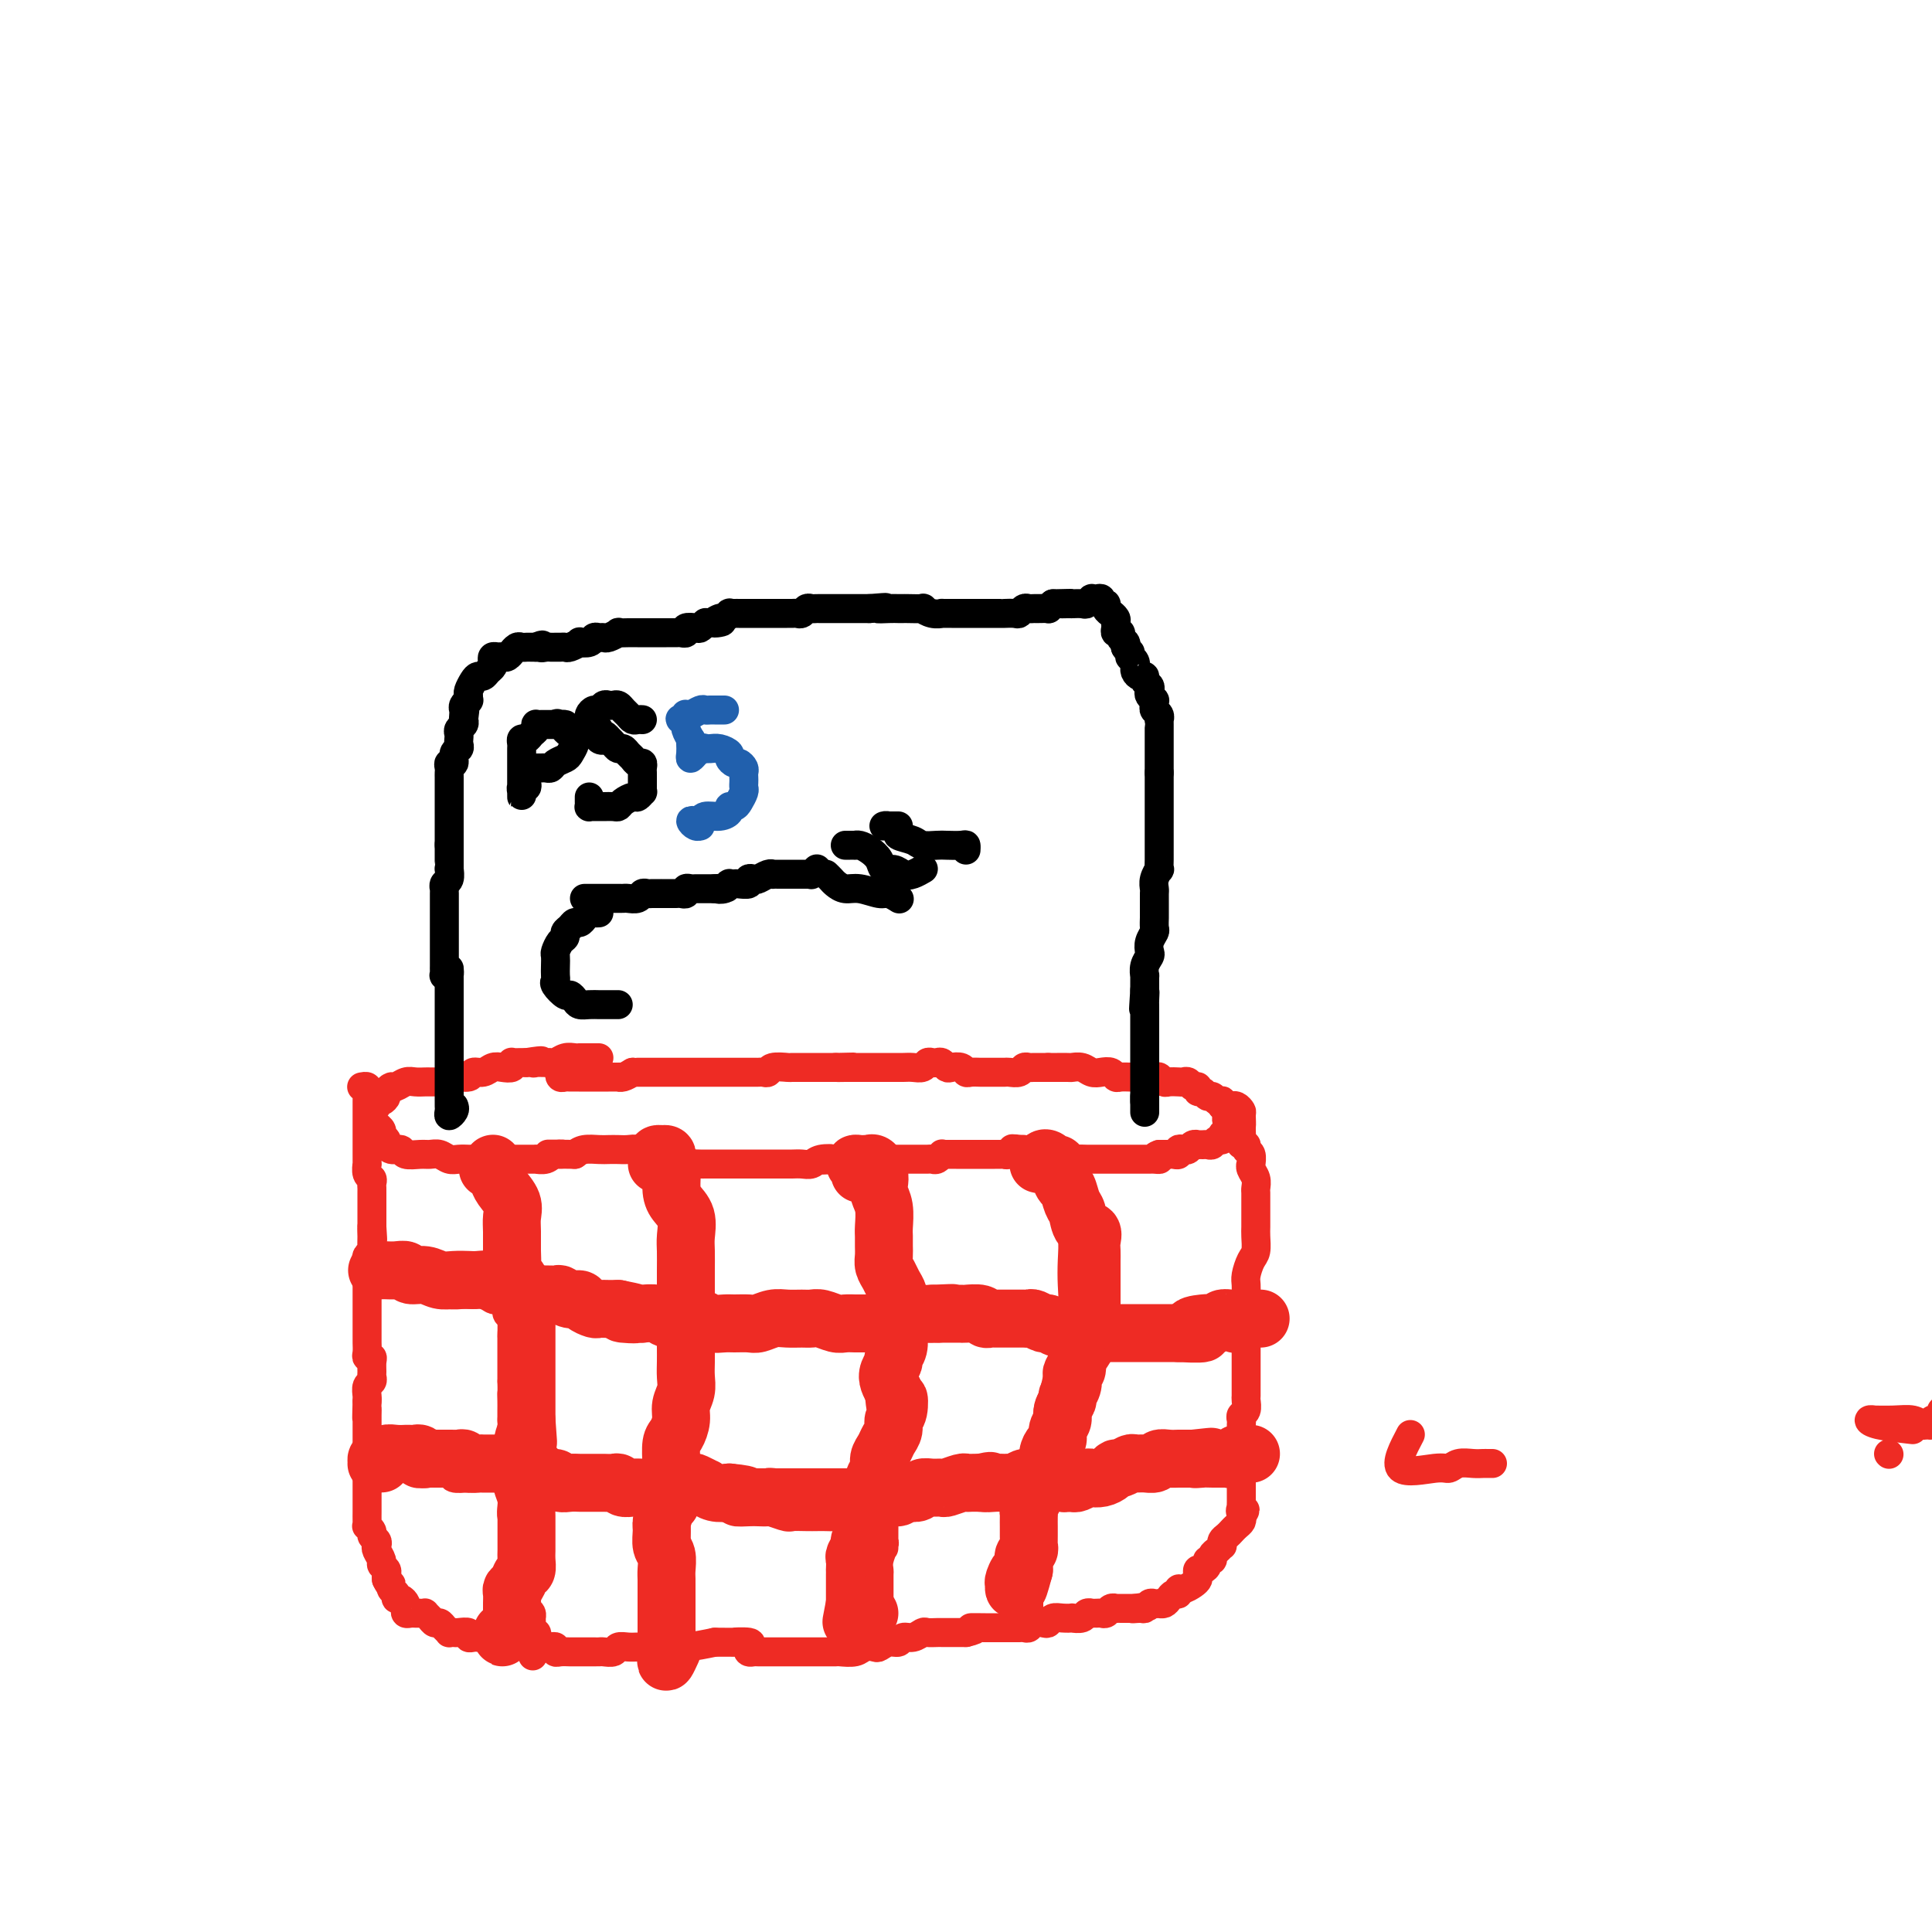 <svg viewBox='0 0 400 400' version='1.1' xmlns='http://www.w3.org/2000/svg' xmlns:xlink='http://www.w3.org/1999/xlink'><g fill='none' stroke='#EE2B24' stroke-width='6' stroke-linecap='round' stroke-linejoin='round'><path d='M292,297c-1.558,2.967 -3.116,5.933 -2,7c1.116,1.067 4.904,0.233 7,0c2.096,-0.233 2.498,0.134 3,0c0.502,-0.134 1.104,-0.768 2,-1c0.896,-0.232 2.085,-0.062 3,0c0.915,0.062 1.554,0.017 2,0c0.446,-0.017 0.699,-0.005 1,0c0.301,0.005 0.651,0.002 1,0'/><path d='M118,222c0.513,0.002 1.026,0.004 1,0c-0.026,-0.004 -0.593,-0.015 -1,0c-0.407,0.015 -0.656,0.057 -1,0c-0.344,-0.057 -0.783,-0.211 -1,0c-0.217,0.211 -0.212,0.789 0,1c0.212,0.211 0.629,0.057 1,0c0.371,-0.057 0.695,-0.015 1,0c0.305,0.015 0.593,0.004 1,0c0.407,-0.004 0.935,-0.001 1,0c0.065,0.001 -0.333,0.000 0,0c0.333,-0.000 1.397,-0.000 2,0c0.603,0.000 0.744,0.000 1,0c0.256,-0.000 0.628,-0.000 1,0c0.372,0.000 0.743,0.001 1,0c0.257,-0.001 0.400,-0.003 1,0c0.600,0.003 1.656,0.011 2,0c0.344,-0.011 -0.023,-0.041 0,0c0.023,0.041 0.435,0.155 1,0c0.565,-0.155 1.282,-0.577 2,-1'/><path d='M131,222c2.185,0.000 1.149,0.000 1,0c-0.149,-0.000 0.589,-0.000 1,0c0.411,0.000 0.495,0.000 1,0c0.505,-0.000 1.431,-0.000 2,0c0.569,0.000 0.782,0.000 1,0c0.218,-0.000 0.440,-0.000 1,0c0.560,0.000 1.458,0.000 2,0c0.542,-0.000 0.728,-0.000 1,0c0.272,0.000 0.632,0.000 1,0c0.368,-0.000 0.745,-0.000 1,0c0.255,0.000 0.386,0.000 1,0c0.614,-0.000 1.709,-0.000 2,0c0.291,0.000 -0.221,0.000 0,0c0.221,-0.000 1.176,-0.000 2,0c0.824,0.000 1.516,0.000 2,0c0.484,-0.000 0.760,-0.000 1,0c0.240,0.000 0.446,0.000 1,0c0.554,-0.000 1.458,-0.000 2,0c0.542,0.000 0.723,0.001 1,0c0.277,-0.001 0.649,-0.004 1,0c0.351,0.004 0.679,0.015 1,0c0.321,-0.015 0.633,-0.057 1,0c0.367,0.057 0.788,0.211 1,0c0.212,-0.211 0.214,-0.789 1,-1c0.786,-0.211 2.356,-0.057 3,0c0.644,0.057 0.360,0.015 1,0c0.640,-0.015 2.202,-0.004 3,0c0.798,0.004 0.833,0.001 1,0c0.167,-0.001 0.468,-0.000 1,0c0.532,0.000 1.295,0.000 2,0c0.705,-0.000 1.353,-0.000 2,0'/><path d='M173,221c6.677,-0.155 2.369,-0.041 1,0c-1.369,0.041 0.199,0.011 1,0c0.801,-0.011 0.833,-0.003 1,0c0.167,0.003 0.467,0.001 1,0c0.533,-0.001 1.297,-0.000 2,0c0.703,0.000 1.343,-0.000 2,0c0.657,0.000 1.332,0.001 2,0c0.668,-0.001 1.331,-0.004 2,0c0.669,0.004 1.345,0.015 2,0c0.655,-0.015 1.289,-0.056 2,0c0.711,0.056 1.500,0.210 2,0c0.500,-0.210 0.712,-0.785 1,-1c0.288,-0.215 0.654,-0.072 1,0c0.346,0.072 0.674,0.071 1,0c0.326,-0.071 0.651,-0.211 1,0c0.349,0.211 0.722,0.775 1,1c0.278,0.225 0.460,0.113 1,0c0.540,-0.113 1.439,-0.226 2,0c0.561,0.226 0.783,0.793 1,1c0.217,0.207 0.429,0.056 1,0c0.571,-0.056 1.500,-0.015 2,0c0.500,0.015 0.572,0.005 1,0c0.428,-0.005 1.214,-0.005 2,0c0.786,0.005 1.573,0.015 2,0c0.427,-0.015 0.495,-0.057 1,0c0.505,0.057 1.449,0.211 2,0c0.551,-0.211 0.711,-0.789 1,-1c0.289,-0.211 0.706,-0.057 1,0c0.294,0.057 0.464,0.015 1,0c0.536,-0.015 1.439,-0.004 2,0c0.561,0.004 0.781,0.002 1,0'/><path d='M217,221c7.148,0.001 3.017,0.004 2,0c-1.017,-0.004 1.078,-0.015 2,0c0.922,0.015 0.670,0.056 1,0c0.330,-0.056 1.240,-0.207 2,0c0.760,0.207 1.368,0.774 2,1c0.632,0.226 1.286,0.113 2,0c0.714,-0.113 1.486,-0.227 2,0c0.514,0.227 0.768,0.793 1,1c0.232,0.207 0.442,0.055 1,0c0.558,-0.055 1.463,-0.015 2,0c0.537,0.015 0.707,0.003 1,0c0.293,-0.003 0.709,0.003 1,0c0.291,-0.003 0.458,-0.015 1,0c0.542,0.015 1.458,0.056 2,0c0.542,-0.056 0.708,-0.211 1,0c0.292,0.211 0.708,0.787 1,1c0.292,0.213 0.459,0.061 1,0c0.541,-0.061 1.455,-0.032 2,0c0.545,0.032 0.720,0.065 1,0c0.280,-0.065 0.667,-0.229 1,0c0.333,0.229 0.614,0.850 1,1c0.386,0.150 0.877,-0.171 1,0c0.123,0.171 -0.122,0.834 0,1c0.122,0.166 0.611,-0.166 1,0c0.389,0.166 0.679,0.828 1,1c0.321,0.172 0.674,-0.147 1,0c0.326,0.147 0.623,0.761 1,1c0.377,0.239 0.832,0.103 1,0c0.168,-0.103 0.048,-0.172 0,0c-0.048,0.172 -0.024,0.586 0,1'/><path d='M253,229c2.233,1.106 1.317,0.870 1,1c-0.317,0.130 -0.035,0.626 0,1c0.035,0.374 -0.177,0.625 0,1c0.177,0.375 0.742,0.875 1,1c0.258,0.125 0.210,-0.125 0,0c-0.210,0.125 -0.581,0.626 -1,1c-0.419,0.374 -0.886,0.622 -1,1c-0.114,0.378 0.124,0.886 0,1c-0.124,0.114 -0.612,-0.166 -1,0c-0.388,0.166 -0.678,0.777 -1,1c-0.322,0.223 -0.678,0.059 -1,0c-0.322,-0.059 -0.611,-0.012 -1,0c-0.389,0.012 -0.877,-0.011 -1,0c-0.123,0.011 0.121,0.054 0,0c-0.121,-0.054 -0.606,-0.207 -1,0c-0.394,0.207 -0.697,0.773 -1,1c-0.303,0.227 -0.606,0.113 -1,0c-0.394,-0.113 -0.879,-0.227 -1,0c-0.121,0.227 0.122,0.793 0,1c-0.122,0.207 -0.610,0.056 -1,0c-0.390,-0.056 -0.682,-0.015 -1,0c-0.318,0.015 -0.662,0.004 -1,0c-0.338,-0.004 -0.669,-0.002 -1,0'/><path d='M240,239c-1.654,0.536 -0.288,0.876 0,1c0.288,0.124 -0.501,0.033 -1,0c-0.499,-0.033 -0.707,-0.009 -1,0c-0.293,0.009 -0.670,0.002 -1,0c-0.330,-0.002 -0.612,-0.001 -1,0c-0.388,0.001 -0.882,0.000 -1,0c-0.118,-0.000 0.141,-0.000 0,0c-0.141,0.000 -0.681,0.000 -1,0c-0.319,-0.000 -0.418,-0.000 -1,0c-0.582,0.000 -1.647,0.000 -2,0c-0.353,-0.000 0.007,-0.000 0,0c-0.007,0.000 -0.382,0.000 -1,0c-0.618,-0.000 -1.479,-0.000 -2,0c-0.521,0.000 -0.703,0.001 -1,0c-0.297,-0.001 -0.709,-0.004 -1,0c-0.291,0.004 -0.462,0.015 -1,0c-0.538,-0.015 -1.443,-0.057 -2,0c-0.557,0.057 -0.765,0.211 -1,0c-0.235,-0.211 -0.497,-0.788 -1,-1c-0.503,-0.212 -1.248,-0.061 -2,0c-0.752,0.061 -1.511,0.030 -2,0c-0.489,-0.030 -0.708,-0.061 -1,0c-0.292,0.061 -0.655,0.212 -1,0c-0.345,-0.212 -0.670,-0.788 -1,-1c-0.330,-0.212 -0.666,-0.061 -1,0c-0.334,0.061 -0.667,0.030 -1,0'/><path d='M212,238c-4.449,-0.215 -1.572,-0.254 -1,0c0.572,0.254 -1.160,0.800 -2,1c-0.840,0.200 -0.789,0.054 -1,0c-0.211,-0.054 -0.686,-0.014 -1,0c-0.314,0.014 -0.469,0.004 -1,0c-0.531,-0.004 -1.438,-0.001 -2,0c-0.562,0.001 -0.780,0.000 -1,0c-0.220,-0.000 -0.444,-0.000 -1,0c-0.556,0.000 -1.445,0.000 -2,0c-0.555,-0.000 -0.775,-0.001 -1,0c-0.225,0.001 -0.456,0.004 -1,0c-0.544,-0.004 -1.403,-0.015 -2,0c-0.597,0.015 -0.933,0.057 -1,0c-0.067,-0.057 0.135,-0.211 0,0c-0.135,0.211 -0.609,0.789 -1,1c-0.391,0.211 -0.700,0.057 -1,0c-0.300,-0.057 -0.590,-0.015 -1,0c-0.410,0.015 -0.940,0.004 -1,0c-0.060,-0.004 0.350,-0.001 0,0c-0.350,0.001 -1.459,0.000 -2,0c-0.541,-0.000 -0.512,-0.000 -1,0c-0.488,0.000 -1.492,0.000 -2,0c-0.508,-0.000 -0.521,-0.000 -1,0c-0.479,0.000 -1.424,0.000 -2,0c-0.576,-0.000 -0.785,-0.000 -1,0c-0.215,0.000 -0.438,0.000 -1,0c-0.562,-0.000 -1.463,-0.000 -2,0c-0.537,0.000 -0.711,0.000 -1,0c-0.289,-0.000 -0.693,-0.000 -1,0c-0.307,0.000 -0.516,0.000 -1,0c-0.484,-0.000 -1.242,-0.000 -2,0'/><path d='M174,240c-6.236,0.326 -2.826,0.140 -2,0c0.826,-0.140 -0.933,-0.234 -2,0c-1.067,0.234 -1.441,0.795 -2,1c-0.559,0.205 -1.302,0.055 -2,0c-0.698,-0.055 -1.352,-0.015 -2,0c-0.648,0.015 -1.291,0.004 -2,0c-0.709,-0.004 -1.486,-0.001 -2,0c-0.514,0.001 -0.767,0.000 -1,0c-0.233,-0.000 -0.448,-0.000 -1,0c-0.552,0.000 -1.442,0.000 -2,0c-0.558,-0.000 -0.786,0.000 -1,0c-0.214,-0.000 -0.414,-0.000 -1,0c-0.586,0.000 -1.556,0.000 -2,0c-0.444,-0.000 -0.360,-0.000 -1,0c-0.640,0.000 -2.002,0.001 -3,0c-0.998,-0.001 -1.632,-0.004 -2,0c-0.368,0.004 -0.470,0.016 -1,0c-0.530,-0.016 -1.489,-0.061 -2,0c-0.511,0.061 -0.573,0.226 -1,0c-0.427,-0.226 -1.217,-0.844 -2,-1c-0.783,-0.156 -1.557,0.151 -2,0c-0.443,-0.151 -0.556,-0.758 -1,-1c-0.444,-0.242 -1.221,-0.117 -2,0c-0.779,0.117 -1.560,0.228 -2,0c-0.440,-0.228 -0.540,-0.793 -1,-1c-0.460,-0.207 -1.282,-0.056 -2,0c-0.718,0.056 -1.333,0.018 -2,0c-0.667,-0.018 -1.385,-0.015 -2,0c-0.615,0.015 -1.127,0.043 -2,0c-0.873,-0.043 -2.107,-0.155 -3,0c-0.893,0.155 -1.447,0.578 -2,1'/><path d='M119,239c-9.151,-0.138 -4.527,0.015 -3,0c1.527,-0.015 -0.043,-0.200 -1,0c-0.957,0.200 -1.302,0.786 -2,1c-0.698,0.214 -1.749,0.057 -2,0c-0.251,-0.057 0.299,-0.015 0,0c-0.299,0.015 -1.446,0.004 -2,0c-0.554,-0.004 -0.515,-0.001 -1,0c-0.485,0.001 -1.495,0.000 -2,0c-0.505,-0.000 -0.507,-0.000 -1,0c-0.493,0.000 -1.479,0.000 -2,0c-0.521,-0.000 -0.576,-0.000 -1,0c-0.424,0.000 -1.216,0.001 -2,0c-0.784,-0.001 -1.561,-0.004 -2,0c-0.439,0.004 -0.541,0.015 -1,0c-0.459,-0.015 -1.276,-0.057 -2,0c-0.724,0.057 -1.353,0.212 -2,0c-0.647,-0.212 -1.310,-0.793 -2,-1c-0.690,-0.207 -1.407,-0.040 -2,0c-0.593,0.040 -1.063,-0.045 -2,0c-0.937,0.045 -2.342,0.222 -3,0c-0.658,-0.222 -0.569,-0.843 -1,-1c-0.431,-0.157 -1.382,0.151 -2,0c-0.618,-0.151 -0.902,-0.762 -1,-1c-0.098,-0.238 -0.011,-0.105 0,0c0.011,0.105 -0.053,0.182 0,0c0.053,-0.182 0.224,-0.623 0,-1c-0.224,-0.377 -0.844,-0.689 -1,-1c-0.156,-0.311 0.150,-0.622 0,-1c-0.150,-0.378 -0.757,-0.822 -1,-1c-0.243,-0.178 -0.121,-0.089 0,0'/><path d='M78,233c-1.159,-1.107 -1.057,-0.875 -1,-1c0.057,-0.125 0.071,-0.607 0,-1c-0.071,-0.393 -0.225,-0.697 0,-1c0.225,-0.303 0.830,-0.606 1,-1c0.170,-0.394 -0.095,-0.880 0,-1c0.095,-0.120 0.549,0.127 1,0c0.451,-0.127 0.897,-0.626 1,-1c0.103,-0.374 -0.138,-0.622 0,-1c0.138,-0.378 0.657,-0.886 1,-1c0.343,-0.114 0.512,0.166 1,0c0.488,-0.166 1.297,-0.776 2,-1c0.703,-0.224 1.302,-0.060 2,0c0.698,0.060 1.496,0.016 2,0c0.504,-0.016 0.713,-0.003 1,0c0.287,0.003 0.652,-0.003 1,0c0.348,0.003 0.678,0.016 1,0c0.322,-0.016 0.635,-0.061 1,0c0.365,0.061 0.783,0.228 1,0c0.217,-0.228 0.232,-0.849 1,-1c0.768,-0.151 2.288,0.170 3,0c0.712,-0.170 0.615,-0.829 1,-1c0.385,-0.171 1.252,0.147 2,0c0.748,-0.147 1.377,-0.757 2,-1c0.623,-0.243 1.241,-0.118 2,0c0.759,0.118 1.659,0.228 2,0c0.341,-0.228 0.122,-0.793 0,-1c-0.122,-0.207 -0.148,-0.056 0,0c0.148,0.056 0.471,0.016 1,0c0.529,-0.016 1.265,-0.008 2,0'/><path d='M109,220c4.813,-0.773 2.847,-0.206 2,0c-0.847,0.206 -0.575,0.051 0,0c0.575,-0.051 1.453,0.000 2,0c0.547,-0.000 0.763,-0.053 1,0c0.237,0.053 0.493,0.210 1,0c0.507,-0.210 1.263,-0.788 2,-1c0.737,-0.212 1.454,-0.057 2,0c0.546,0.057 0.920,0.015 1,0c0.080,-0.015 -0.132,-0.004 0,0c0.132,0.004 0.610,0.001 1,0c0.390,-0.001 0.692,-0.000 1,0c0.308,0.000 0.621,0.000 1,0c0.379,-0.000 0.822,-0.000 1,0c0.178,0.000 0.089,0.000 0,0'/><path d='M75,225c-0.113,0.023 -0.226,0.046 0,0c0.226,-0.046 0.793,-0.160 1,0c0.207,0.160 0.056,0.596 0,1c-0.056,0.404 -0.015,0.777 0,1c0.015,0.223 0.004,0.296 0,1c-0.004,0.704 -0.001,2.038 0,3c0.001,0.962 0.000,1.554 0,2c-0.000,0.446 -0.000,0.748 0,1c0.000,0.252 -0.000,0.454 0,1c0.000,0.546 0.000,1.437 0,2c-0.000,0.563 -0.001,0.799 0,1c0.001,0.201 0.004,0.369 0,1c-0.004,0.631 -0.015,1.727 0,2c0.015,0.273 0.057,-0.278 0,0c-0.057,0.278 -0.211,1.383 0,2c0.211,0.617 0.789,0.746 1,1c0.211,0.254 0.057,0.631 0,1c-0.057,0.369 -0.015,0.728 0,1c0.015,0.272 0.004,0.458 0,1c-0.004,0.542 -0.001,1.441 0,2c0.001,0.559 0.000,0.779 0,1c-0.000,0.221 -0.000,0.444 0,1c0.000,0.556 0.000,1.445 0,2c-0.000,0.555 -0.000,0.778 0,1'/><path d='M77,254c0.308,4.681 0.079,1.884 0,1c-0.079,-0.884 -0.007,0.144 0,1c0.007,0.856 -0.051,1.539 0,2c0.051,0.461 0.210,0.701 0,1c-0.210,0.299 -0.788,0.656 -1,1c-0.212,0.344 -0.057,0.673 0,1c0.057,0.327 0.015,0.651 0,1c-0.015,0.349 -0.004,0.723 0,1c0.004,0.277 0.001,0.456 0,1c-0.001,0.544 -0.000,1.454 0,2c0.000,0.546 0.000,0.729 0,1c-0.000,0.271 -0.000,0.631 0,1c0.000,0.369 0.000,0.746 0,1c-0.000,0.254 -0.000,0.386 0,1c0.000,0.614 0.000,1.709 0,2c-0.000,0.291 -0.000,-0.221 0,0c0.000,0.221 0.000,1.176 0,2c-0.000,0.824 -0.001,1.517 0,2c0.001,0.483 0.004,0.756 0,1c-0.004,0.244 -0.015,0.460 0,1c0.015,0.540 0.057,1.405 0,2c-0.057,0.595 -0.212,0.919 0,1c0.212,0.081 0.790,-0.080 1,0c0.210,0.080 0.053,0.402 0,1c-0.053,0.598 -0.000,1.473 0,2c0.000,0.527 -0.053,0.705 0,1c0.053,0.295 0.210,0.706 0,1c-0.210,0.294 -0.788,0.471 -1,1c-0.212,0.529 -0.057,1.412 0,2c0.057,0.588 0.016,0.882 0,1c-0.016,0.118 -0.008,0.059 0,0'/><path d='M76,290c-0.155,5.972 -0.041,2.900 0,2c0.041,-0.900 0.011,0.370 0,1c-0.011,0.630 -0.003,0.619 0,1c0.003,0.381 0.001,1.152 0,2c-0.001,0.848 -0.000,1.771 0,2c0.000,0.229 0.000,-0.238 0,0c-0.000,0.238 -0.000,1.181 0,2c0.000,0.819 0.000,1.515 0,2c-0.000,0.485 -0.000,0.759 0,1c0.000,0.241 -0.000,0.450 0,1c0.000,0.550 0.000,1.443 0,2c-0.000,0.557 -0.000,0.779 0,1c0.000,0.221 0.000,0.439 0,1c-0.000,0.561 -0.000,1.463 0,2c0.000,0.537 0.000,0.708 0,1c-0.000,0.292 -0.001,0.704 0,1c0.001,0.296 0.004,0.474 0,1c-0.004,0.526 -0.016,1.398 0,2c0.016,0.602 0.061,0.935 0,1c-0.061,0.065 -0.226,-0.137 0,0c0.226,0.137 0.844,0.613 1,1c0.156,0.387 -0.150,0.685 0,1c0.150,0.315 0.757,0.648 1,1c0.243,0.352 0.121,0.724 0,1c-0.121,0.276 -0.243,0.455 0,1c0.243,0.545 0.850,1.455 1,2c0.150,0.545 -0.156,0.723 0,1c0.156,0.277 0.773,0.651 1,1c0.227,0.349 0.065,0.671 0,1c-0.065,0.329 -0.032,0.664 0,1'/><path d='M80,327c0.862,1.879 1.018,1.077 1,1c-0.018,-0.077 -0.211,0.571 0,1c0.211,0.429 0.827,0.640 1,1c0.173,0.360 -0.098,0.871 0,1c0.098,0.129 0.565,-0.123 1,0c0.435,0.123 0.838,0.621 1,1c0.162,0.379 0.085,0.637 0,1c-0.085,0.363 -0.176,0.829 0,1c0.176,0.171 0.621,0.045 1,0c0.379,-0.045 0.693,-0.009 1,0c0.307,0.009 0.607,-0.008 1,0c0.393,0.008 0.879,0.040 1,0c0.121,-0.040 -0.123,-0.151 0,0c0.123,0.151 0.611,0.566 1,1c0.389,0.434 0.678,0.887 1,1c0.322,0.113 0.678,-0.113 1,0c0.322,0.113 0.610,0.567 1,1c0.390,0.433 0.883,0.847 1,1c0.117,0.153 -0.141,0.045 0,0c0.141,-0.045 0.682,-0.026 1,0c0.318,0.026 0.414,0.059 1,0c0.586,-0.059 1.663,-0.212 2,0c0.337,0.212 -0.065,0.788 0,1c0.065,0.212 0.595,0.061 1,0c0.405,-0.061 0.683,-0.030 1,0c0.317,0.030 0.673,0.060 1,0c0.327,-0.060 0.627,-0.208 1,0c0.373,0.208 0.821,0.774 1,1c0.179,0.226 0.090,0.113 0,0'/><path d='M102,340c2.652,0.928 1.283,0.249 1,0c-0.283,-0.249 0.519,-0.067 1,0c0.481,0.067 0.640,0.018 1,0c0.360,-0.018 0.922,-0.004 1,0c0.078,0.004 -0.329,0.000 0,0c0.329,-0.000 1.394,0.004 2,0c0.606,-0.004 0.754,-0.015 1,0c0.246,0.015 0.591,0.057 1,0c0.409,-0.057 0.883,-0.211 1,0c0.117,0.211 -0.122,0.788 0,1c0.122,0.212 0.607,0.061 1,0c0.393,-0.061 0.696,-0.030 1,0c0.304,0.030 0.610,0.061 1,0c0.390,-0.061 0.864,-0.212 1,0c0.136,0.212 -0.065,0.789 0,1c0.065,0.211 0.398,0.057 1,0c0.602,-0.057 1.474,-0.015 2,0c0.526,0.015 0.704,0.004 1,0c0.296,-0.004 0.708,-0.001 1,0c0.292,0.001 0.463,0.001 1,0c0.537,-0.001 1.438,-0.004 2,0c0.562,0.004 0.783,0.015 1,0c0.217,-0.015 0.428,-0.057 1,0c0.572,0.057 1.504,0.211 2,0c0.496,-0.211 0.557,-0.789 1,-1c0.443,-0.211 1.267,-0.056 2,0c0.733,0.056 1.373,0.012 2,0c0.627,-0.012 1.240,0.007 2,0c0.760,-0.007 1.666,-0.040 3,0c1.334,0.040 3.095,0.154 5,0c1.905,-0.154 3.952,-0.577 6,-1'/><path d='M148,340c7.841,0.012 4.444,0.042 4,0c-0.444,-0.042 2.065,-0.155 3,0c0.935,0.155 0.295,0.577 0,1c-0.295,0.423 -0.245,0.845 0,1c0.245,0.155 0.685,0.041 1,0c0.315,-0.041 0.503,-0.011 1,0c0.497,0.011 1.302,0.003 2,0c0.698,-0.003 1.290,-0.001 2,0c0.710,0.001 1.537,0.000 2,0c0.463,-0.000 0.560,-0.000 1,0c0.440,0.000 1.221,0.000 2,0c0.779,-0.000 1.555,-0.000 2,0c0.445,0.000 0.560,0.001 1,0c0.440,-0.001 1.206,-0.004 2,0c0.794,0.004 1.617,0.015 2,0c0.383,-0.015 0.325,-0.055 1,0c0.675,0.055 2.081,0.207 3,0c0.919,-0.207 1.349,-0.772 2,-1c0.651,-0.228 1.522,-0.118 2,0c0.478,0.118 0.565,0.243 1,0c0.435,-0.243 1.220,-0.853 2,-1c0.780,-0.147 1.556,0.171 2,0c0.444,-0.171 0.556,-0.830 1,-1c0.444,-0.170 1.218,0.151 2,0c0.782,-0.151 1.571,-0.772 2,-1c0.429,-0.228 0.499,-0.061 1,0c0.501,0.061 1.433,0.016 2,0c0.567,-0.016 0.771,-0.004 1,0c0.229,0.004 0.485,0.001 1,0c0.515,-0.001 1.290,-0.000 2,0c0.710,0.000 1.355,0.000 2,0'/><path d='M200,338c3.611,-0.845 1.139,-0.959 1,-1c-0.139,-0.041 2.057,-0.011 3,0c0.943,0.011 0.634,0.003 1,0c0.366,-0.003 1.408,-0.001 2,0c0.592,0.001 0.736,-0.000 1,0c0.264,0.000 0.648,0.001 1,0c0.352,-0.001 0.671,-0.004 1,0c0.329,0.004 0.669,0.015 1,0c0.331,-0.015 0.652,-0.056 1,0c0.348,0.056 0.722,0.207 1,0c0.278,-0.207 0.458,-0.774 1,-1c0.542,-0.226 1.446,-0.113 2,0c0.554,0.113 0.760,0.226 1,0c0.240,-0.226 0.516,-0.792 1,-1c0.484,-0.208 1.176,-0.060 2,0c0.824,0.060 1.780,0.030 2,0c0.220,-0.030 -0.296,-0.061 0,0c0.296,0.061 1.403,0.212 2,0c0.597,-0.212 0.685,-0.789 1,-1c0.315,-0.211 0.858,-0.055 1,0c0.142,0.055 -0.117,0.011 0,0c0.117,-0.011 0.610,0.011 1,0c0.390,-0.011 0.678,-0.056 1,0c0.322,0.056 0.678,0.211 1,0c0.322,-0.211 0.611,-0.789 1,-1c0.389,-0.211 0.878,-0.057 1,0c0.122,0.057 -0.122,0.015 0,0c0.122,-0.015 0.610,-0.004 1,0c0.390,0.004 0.682,0.001 1,0c0.318,-0.001 0.662,-0.000 1,0c0.338,0.000 0.669,0.000 1,0'/><path d='M235,333c5.367,-0.769 1.283,-0.192 0,0c-1.283,0.192 0.235,-0.001 1,0c0.765,0.001 0.779,0.196 1,0c0.221,-0.196 0.651,-0.784 1,-1c0.349,-0.216 0.618,-0.061 1,0c0.382,0.061 0.875,0.026 1,0c0.125,-0.026 -0.120,-0.044 0,0c0.120,0.044 0.606,0.152 1,0c0.394,-0.152 0.696,-0.562 1,-1c0.304,-0.438 0.610,-0.905 1,-1c0.390,-0.095 0.865,0.182 1,0c0.135,-0.182 -0.069,-0.822 0,-1c0.069,-0.178 0.410,0.106 1,0c0.590,-0.106 1.429,-0.602 2,-1c0.571,-0.398 0.875,-0.698 1,-1c0.125,-0.302 0.071,-0.607 0,-1c-0.071,-0.393 -0.159,-0.875 0,-1c0.159,-0.125 0.564,0.107 1,0c0.436,-0.107 0.904,-0.553 1,-1c0.096,-0.447 -0.181,-0.894 0,-1c0.181,-0.106 0.819,0.130 1,0c0.181,-0.130 -0.096,-0.626 0,-1c0.096,-0.374 0.565,-0.625 1,-1c0.435,-0.375 0.838,-0.874 1,-1c0.162,-0.126 0.085,0.121 0,0c-0.085,-0.121 -0.177,-0.610 0,-1c0.177,-0.390 0.622,-0.682 1,-1c0.378,-0.318 0.689,-0.663 1,-1c0.311,-0.337 0.622,-0.668 1,-1c0.378,-0.332 0.822,-0.666 1,-1c0.178,-0.334 0.089,-0.667 0,-1'/><path d='M257,314c1.547,-2.328 0.415,-1.148 0,-1c-0.415,0.148 -0.111,-0.738 0,-1c0.111,-0.262 0.030,0.099 0,0c-0.030,-0.099 -0.008,-0.656 0,-1c0.008,-0.344 0.002,-0.473 0,-1c-0.002,-0.527 -0.001,-1.451 0,-2c0.001,-0.549 0.000,-0.725 0,-1c-0.000,-0.275 -0.000,-0.651 0,-1c0.000,-0.349 0.000,-0.671 0,-1c-0.000,-0.329 -0.000,-0.666 0,-1c0.000,-0.334 0.000,-0.667 0,-1c-0.000,-0.333 0.000,-0.667 0,-1c-0.000,-0.333 -0.000,-0.667 0,-1c0.000,-0.333 0.000,-0.667 0,-1c-0.000,-0.333 -0.000,-0.667 0,-1c0.000,-0.333 0.000,-0.667 0,-1c-0.000,-0.333 -0.001,-0.667 0,-1c0.001,-0.333 0.004,-0.666 0,-1c-0.004,-0.334 -0.015,-0.671 0,-1c0.015,-0.329 0.057,-0.650 0,-1c-0.057,-0.350 -0.211,-0.727 0,-1c0.211,-0.273 0.789,-0.440 1,-1c0.211,-0.560 0.057,-1.511 0,-2c-0.057,-0.489 -0.015,-0.515 0,-1c0.015,-0.485 0.004,-1.429 0,-2c-0.004,-0.571 -0.001,-0.768 0,-1c0.001,-0.232 0.000,-0.499 0,-1c-0.000,-0.501 -0.000,-1.237 0,-2c0.000,-0.763 0.000,-1.551 0,-2c-0.000,-0.449 -0.000,-0.557 0,-1c0.000,-0.443 0.000,-1.222 0,-2'/><path d='M258,278c0.155,-5.935 0.041,-2.774 0,-2c-0.041,0.774 -0.011,-0.839 0,-2c0.011,-1.161 0.003,-1.868 0,-2c-0.003,-0.132 -0.001,0.312 0,0c0.001,-0.312 -0.001,-1.381 0,-2c0.001,-0.619 0.003,-0.789 0,-1c-0.003,-0.211 -0.011,-0.464 0,-1c0.011,-0.536 0.041,-1.355 0,-2c-0.041,-0.645 -0.155,-1.117 0,-2c0.155,-0.883 0.577,-2.177 1,-3c0.423,-0.823 0.845,-1.176 1,-2c0.155,-0.824 0.041,-2.119 0,-3c-0.041,-0.881 -0.011,-1.348 0,-2c0.011,-0.652 0.003,-1.488 0,-2c-0.003,-0.512 -0.001,-0.700 0,-1c0.001,-0.300 0.001,-0.713 0,-1c-0.001,-0.287 -0.004,-0.447 0,-1c0.004,-0.553 0.015,-1.497 0,-2c-0.015,-0.503 -0.057,-0.564 0,-1c0.057,-0.436 0.212,-1.248 0,-2c-0.212,-0.752 -0.793,-1.444 -1,-2c-0.207,-0.556 -0.040,-0.976 0,-1c0.040,-0.024 -0.046,0.348 0,0c0.046,-0.348 0.222,-1.416 0,-2c-0.222,-0.584 -0.844,-0.685 -1,-1c-0.156,-0.315 0.154,-0.844 0,-1c-0.154,-0.156 -0.773,0.061 -1,0c-0.227,-0.061 -0.061,-0.401 0,-1c0.061,-0.599 0.017,-1.457 0,-2c-0.017,-0.543 -0.009,-0.772 0,-1'/><path d='M257,233c-0.461,-1.902 -0.113,-0.156 0,0c0.113,0.156 -0.008,-1.279 0,-2c0.008,-0.721 0.147,-0.729 0,-1c-0.147,-0.271 -0.578,-0.804 -1,-1c-0.422,-0.196 -0.835,-0.056 -1,0c-0.165,0.056 -0.083,0.028 0,0'/><path d='M104,240c-0.423,0.459 -0.846,0.919 -1,1c-0.154,0.081 -0.038,-0.216 0,0c0.038,0.216 -0.001,0.946 0,2c0.001,1.054 0.043,2.432 0,3c-0.043,0.568 -0.169,0.325 0,1c0.169,0.675 0.633,2.268 1,3c0.367,0.732 0.635,0.603 1,1c0.365,0.397 0.826,1.319 1,2c0.174,0.681 0.061,1.122 0,2c-0.061,0.878 -0.069,2.193 0,3c0.069,0.807 0.215,1.104 0,2c-0.215,0.896 -0.789,2.389 -1,3c-0.211,0.611 -0.057,0.339 0,1c0.057,0.661 0.019,2.255 0,3c-0.019,0.745 -0.019,0.642 0,1c0.019,0.358 0.058,1.179 0,2c-0.058,0.821 -0.212,1.642 0,2c0.212,0.358 0.789,0.252 1,1c0.211,0.748 0.057,2.350 0,3c-0.057,0.650 -0.015,0.349 0,1c0.015,0.651 0.004,2.255 0,3c-0.004,0.745 -0.001,0.633 0,1c0.001,0.367 0.000,1.214 0,2c-0.000,0.786 -0.000,1.510 0,2c0.000,0.490 0.000,0.745 0,1'/><path d='M106,286c0.309,7.759 0.083,4.157 0,3c-0.083,-1.157 -0.022,0.132 0,1c0.022,0.868 0.006,1.316 0,2c-0.006,0.684 -0.002,1.604 0,2c0.002,0.396 0.000,0.270 0,1c-0.000,0.730 -0.000,2.317 0,3c0.000,0.683 -0.000,0.461 0,1c0.000,0.539 0.000,1.839 0,3c-0.000,1.161 -0.001,2.184 0,3c0.001,0.816 0.004,1.426 0,2c-0.004,0.574 -0.015,1.112 0,2c0.015,0.888 0.057,2.125 0,3c-0.057,0.875 -0.211,1.388 0,2c0.211,0.612 0.789,1.322 1,2c0.211,0.678 0.055,1.322 0,2c-0.055,0.678 -0.011,1.389 0,2c0.011,0.611 -0.012,1.122 0,2c0.012,0.878 0.059,2.123 0,3c-0.059,0.877 -0.222,1.387 0,2c0.222,0.613 0.830,1.330 1,2c0.170,0.670 -0.098,1.291 0,2c0.098,0.709 0.561,1.504 1,2c0.439,0.496 0.853,0.692 1,1c0.147,0.308 0.026,0.727 0,1c-0.026,0.273 0.043,0.399 0,1c-0.043,0.601 -0.197,1.677 0,2c0.197,0.323 0.745,-0.105 1,0c0.255,0.105 0.216,0.744 0,1c-0.216,0.256 -0.608,0.128 -1,0'/><path d='M110,339c0.622,8.022 0.178,1.578 0,-1c-0.178,-2.578 -0.089,-1.289 0,0'/><path d='M141,240c-0.113,0.464 -0.226,0.927 0,1c0.226,0.073 0.793,-0.245 1,0c0.207,0.245 0.056,1.051 0,2c-0.056,0.949 -0.015,2.040 0,3c0.015,0.960 0.004,1.790 0,3c-0.004,1.210 -0.001,2.801 0,4c0.001,1.199 0.000,2.005 0,3c-0.000,0.995 -0.000,2.177 0,3c0.000,0.823 0.000,1.287 0,2c-0.000,0.713 -0.000,1.674 0,3c0.000,1.326 -0.000,3.015 0,4c0.000,0.985 0.000,1.265 0,2c-0.000,0.735 -0.000,1.926 0,3c0.000,1.074 0.000,2.031 0,3c-0.000,0.969 -0.000,1.951 0,3c0.000,1.049 0.001,2.167 0,3c-0.001,0.833 -0.004,1.382 0,2c0.004,0.618 0.015,1.305 0,2c-0.015,0.695 -0.057,1.399 0,2c0.057,0.601 0.211,1.100 0,2c-0.211,0.900 -0.789,2.199 -1,3c-0.211,0.801 -0.056,1.102 0,2c0.056,0.898 0.012,2.393 0,3c-0.012,0.607 0.007,0.328 0,1c-0.007,0.672 -0.040,2.296 0,3c0.040,0.704 0.154,0.487 0,1c-0.154,0.513 -0.577,1.757 -1,3'/><path d='M140,306c-0.155,10.286 -0.041,3.002 0,1c0.041,-2.002 0.011,1.279 0,3c-0.011,1.721 -0.003,1.883 0,2c0.003,0.117 0.001,0.187 0,1c-0.001,0.813 -0.000,2.367 0,3c0.000,0.633 0.000,0.345 0,1c-0.000,0.655 -0.000,2.253 0,3c0.000,0.747 0.000,0.641 0,1c-0.000,0.359 -0.000,1.181 0,2c0.000,0.819 -0.000,1.633 0,2c0.000,0.367 0.000,0.287 0,1c-0.000,0.713 -0.000,2.217 0,3c0.000,0.783 0.000,0.843 0,1c-0.000,0.157 -0.000,0.409 0,1c0.000,0.591 0.001,1.521 0,2c-0.001,0.479 -0.004,0.509 0,1c0.004,0.491 0.015,1.445 0,2c-0.015,0.555 -0.057,0.713 0,1c0.057,0.287 0.211,0.702 0,1c-0.211,0.298 -0.789,0.477 -1,1c-0.211,0.523 -0.057,1.390 0,2c0.057,0.610 0.015,0.962 0,1c-0.015,0.038 -0.004,-0.237 0,0c0.004,0.237 0.001,0.987 0,1c-0.001,0.013 -0.000,-0.711 0,-1c0.000,-0.289 0.000,-0.145 0,0'/><path d='M183,241c-0.429,-0.071 -0.857,-0.141 -1,0c-0.143,0.141 0.001,0.495 0,1c-0.001,0.505 -0.145,1.163 0,2c0.145,0.837 0.578,1.855 1,3c0.422,1.145 0.831,2.418 1,4c0.169,1.582 0.098,3.473 0,5c-0.098,1.527 -0.223,2.691 0,4c0.223,1.309 0.793,2.764 1,4c0.207,1.236 0.052,2.254 0,3c-0.052,0.746 0.000,1.221 0,2c-0.000,0.779 -0.052,1.864 0,3c0.052,1.136 0.209,2.324 0,4c-0.209,1.676 -0.784,3.839 -1,5c-0.216,1.161 -0.072,1.321 0,2c0.072,0.679 0.072,1.876 0,3c-0.072,1.124 -0.216,2.173 0,3c0.216,0.827 0.791,1.432 1,2c0.209,0.568 0.052,1.099 0,2c-0.052,0.901 -0.000,2.171 0,3c0.000,0.829 -0.052,1.218 0,2c0.052,0.782 0.206,1.956 0,3c-0.206,1.044 -0.773,1.956 -1,3c-0.227,1.044 -0.112,2.218 0,3c0.112,0.782 0.223,1.172 0,2c-0.223,0.828 -0.778,2.094 -1,3c-0.222,0.906 -0.111,1.453 0,2'/><path d='M183,314c-0.001,11.717 -0.004,4.508 0,2c0.004,-2.508 0.015,-0.315 0,1c-0.015,1.315 -0.057,1.751 0,2c0.057,0.249 0.211,0.312 0,1c-0.211,0.688 -0.789,2.000 -1,3c-0.211,1.000 -0.057,1.686 0,2c0.057,0.314 0.015,0.255 0,1c-0.015,0.745 -0.004,2.294 0,3c0.004,0.706 0.001,0.570 0,1c-0.001,0.430 -0.000,1.425 0,2c0.000,0.575 0.000,0.731 0,1c-0.000,0.269 -0.000,0.650 0,1c0.000,0.350 0.000,0.668 0,1c-0.000,0.332 -0.000,0.677 0,1c0.000,0.323 0.000,0.622 0,1c-0.000,0.378 -0.000,0.833 0,1c0.000,0.167 0.000,0.045 0,0c-0.000,-0.045 -0.000,-0.013 0,0c0.000,0.013 0.000,0.006 0,0'/><path d='M396,296c-2.695,-0.309 -5.390,-0.618 -7,-1c-1.610,-0.382 -2.135,-0.835 -2,-1c0.135,-0.165 0.929,-0.040 1,0c0.071,0.040 -0.581,-0.004 0,0c0.581,0.004 2.394,0.055 4,0c1.606,-0.055 3.004,-0.215 4,0c0.996,0.215 1.592,0.804 2,1c0.408,0.196 0.630,-0.000 1,0c0.370,0.000 0.887,0.197 1,0c0.113,-0.197 -0.180,-0.788 0,-1c0.180,-0.212 0.832,-0.047 1,0c0.168,0.047 -0.148,-0.026 0,0c0.148,0.026 0.761,0.151 1,0c0.239,-0.151 0.103,-0.579 0,-1c-0.103,-0.421 -0.172,-0.835 0,-1c0.172,-0.165 0.586,-0.083 1,0'/><path d='M221,242c-0.001,-0.455 -0.001,-0.909 0,-1c0.001,-0.091 0.004,0.183 0,1c-0.004,0.817 -0.015,2.177 0,3c0.015,0.823 0.056,1.108 0,2c-0.056,0.892 -0.210,2.392 0,4c0.210,1.608 0.784,3.325 1,5c0.216,1.675 0.073,3.308 0,5c-0.073,1.692 -0.075,3.442 0,5c0.075,1.558 0.227,2.923 0,4c-0.227,1.077 -0.834,1.867 -1,3c-0.166,1.133 0.110,2.610 0,4c-0.110,1.390 -0.604,2.693 -1,4c-0.396,1.307 -0.694,2.617 -1,4c-0.306,1.383 -0.622,2.840 -1,4c-0.378,1.160 -0.820,2.025 -1,3c-0.180,0.975 -0.100,2.061 0,3c0.100,0.939 0.219,1.731 0,3c-0.219,1.269 -0.777,3.015 -1,4c-0.223,0.985 -0.111,1.209 0,2c0.111,0.791 0.222,2.150 0,3c-0.222,0.850 -0.776,1.190 -1,2c-0.224,0.810 -0.116,2.088 0,3c0.116,0.912 0.241,1.456 0,2c-0.241,0.544 -0.849,1.088 -1,2c-0.151,0.912 0.155,2.193 0,3c-0.155,0.807 -0.773,1.140 -1,2c-0.227,0.860 -0.065,2.246 0,3c0.065,0.754 0.032,0.877 0,1'/><path d='M213,325c-1.392,8.833 -0.373,3.417 0,2c0.373,-1.417 0.100,1.165 0,2c-0.100,0.835 -0.027,-0.079 0,0c0.027,0.079 0.008,1.150 0,2c-0.008,0.850 -0.006,1.479 0,2c0.006,0.521 0.016,0.935 0,1c-0.016,0.065 -0.057,-0.217 0,0c0.057,0.217 0.211,0.935 0,1c-0.211,0.065 -0.788,-0.521 -1,-1c-0.212,-0.479 -0.061,-0.851 0,-1c0.061,-0.149 0.030,-0.074 0,0'/><path d='M391,301c0.000,0.000 0.100,0.100 0.1,0.1'/><path d='M79,263c-0.705,0.310 -1.410,0.619 -2,1c-0.590,0.381 -1.063,0.833 -1,1c0.063,0.167 0.664,0.049 1,0c0.336,-0.049 0.409,-0.027 1,0c0.591,0.027 1.702,0.060 2,0c0.298,-0.060 -0.215,-0.213 0,0c0.215,0.213 1.160,0.793 2,1c0.840,0.207 1.576,0.040 2,0c0.424,-0.040 0.535,0.046 1,0c0.465,-0.046 1.283,-0.223 2,0c0.717,0.223 1.333,0.845 2,1c0.667,0.155 1.386,-0.155 2,0c0.614,0.155 1.125,0.777 2,1c0.875,0.223 2.116,0.046 3,0c0.884,-0.046 1.411,0.040 2,0c0.589,-0.040 1.241,-0.207 2,0c0.759,0.207 1.626,0.788 2,1c0.374,0.212 0.255,0.057 1,0c0.745,-0.057 2.353,-0.015 3,0c0.647,0.015 0.332,0.004 1,0c0.668,-0.004 2.318,-0.002 3,0c0.682,0.002 0.394,0.005 1,0c0.606,-0.005 2.105,-0.016 3,0c0.895,0.016 1.187,0.061 2,0c0.813,-0.061 2.146,-0.226 3,0c0.854,0.226 1.230,0.844 2,1c0.770,0.156 1.933,-0.152 3,0c1.067,0.152 2.039,0.762 3,1c0.961,0.238 1.913,0.102 3,0c1.087,-0.102 2.311,-0.172 3,0c0.689,0.172 0.845,0.586 1,1'/><path d='M134,272c9.407,1.083 3.924,0.290 2,0c-1.924,-0.290 -0.289,-0.078 1,0c1.289,0.078 2.232,0.021 3,0c0.768,-0.021 1.361,-0.006 2,0c0.639,0.006 1.325,0.002 2,0c0.675,-0.002 1.338,-0.001 2,0c0.662,0.001 1.321,0.003 2,0c0.679,-0.003 1.378,-0.011 2,0c0.622,0.011 1.167,0.041 2,0c0.833,-0.041 1.953,-0.155 3,0c1.047,0.155 2.022,0.577 3,1c0.978,0.423 1.960,0.845 3,1c1.040,0.155 2.136,0.042 3,0c0.864,-0.042 1.494,-0.012 2,0c0.506,0.012 0.887,0.007 2,0c1.113,-0.007 2.959,-0.016 4,0c1.041,0.016 1.279,0.057 2,0c0.721,-0.057 1.925,-0.210 3,0c1.075,0.210 2.021,0.784 3,1c0.979,0.216 1.991,0.073 3,0c1.009,-0.073 2.014,-0.076 3,0c0.986,0.076 1.954,0.229 3,0c1.046,-0.229 2.170,-0.842 3,-1c0.830,-0.158 1.365,0.140 2,0c0.635,-0.140 1.371,-0.717 2,-1c0.629,-0.283 1.152,-0.272 2,0c0.848,0.272 2.023,0.805 3,1c0.977,0.195 1.757,0.052 3,0c1.243,-0.052 2.950,-0.014 4,0c1.050,0.014 1.443,0.004 2,0c0.557,-0.004 1.279,-0.002 2,0'/><path d='M212,274c12.075,0.265 3.264,-0.073 1,0c-2.264,0.073 2.019,0.555 4,1c1.981,0.445 1.661,0.851 2,1c0.339,0.149 1.337,0.040 2,0c0.663,-0.040 0.993,-0.011 1,0c0.007,0.011 -0.307,0.003 0,0c0.307,-0.003 1.234,-0.001 2,0c0.766,0.001 1.370,0.000 2,0c0.630,-0.000 1.285,-0.000 2,0c0.715,0.000 1.490,0.000 2,0c0.510,-0.000 0.755,-0.000 1,0c0.245,0.000 0.488,0.000 1,0c0.512,-0.000 1.292,-0.000 2,0c0.708,0.000 1.345,0.000 2,0c0.655,-0.000 1.330,0.000 2,0c0.670,-0.000 1.336,-0.000 2,0c0.664,0.000 1.326,0.000 2,0c0.674,-0.000 1.360,-0.000 2,0c0.640,0.000 1.235,0.000 2,0c0.765,-0.000 1.701,-0.000 2,0c0.299,0.000 -0.037,0.000 0,0c0.037,-0.000 0.448,-0.001 1,0c0.552,0.001 1.245,0.004 2,0c0.755,-0.004 1.572,-0.015 2,0c0.428,0.015 0.468,0.057 1,0c0.532,-0.057 1.555,-0.211 2,0c0.445,0.211 0.312,0.788 0,1c-0.312,0.212 -0.803,0.061 -1,0c-0.197,-0.061 -0.098,-0.030 0,0'/><path d='M79,304c-0.401,0.113 -0.803,0.225 -1,0c-0.197,-0.225 -0.191,-0.788 0,-1c0.191,-0.212 0.565,-0.072 1,0c0.435,0.072 0.931,0.075 1,0c0.069,-0.075 -0.290,-0.230 0,0c0.290,0.230 1.227,0.845 2,1c0.773,0.155 1.381,-0.151 2,0c0.619,0.151 1.247,0.758 2,1c0.753,0.242 1.630,0.117 3,0c1.370,-0.117 3.234,-0.228 4,0c0.766,0.228 0.436,0.793 1,1c0.564,0.207 2.023,0.055 3,0c0.977,-0.055 1.472,-0.015 2,0c0.528,0.015 1.089,0.004 2,0c0.911,-0.004 2.172,-0.001 3,0c0.828,0.001 1.223,0.001 2,0c0.777,-0.001 1.936,-0.001 3,0c1.064,0.001 2.032,0.004 3,0c0.968,-0.004 1.935,-0.015 3,0c1.065,0.015 2.227,0.057 3,0c0.773,-0.057 1.158,-0.211 2,0c0.842,0.211 2.140,0.789 3,1c0.860,0.211 1.282,0.057 2,0c0.718,-0.057 1.731,-0.015 3,0c1.269,0.015 2.794,0.004 4,0c1.206,-0.004 2.094,-0.001 3,0c0.906,0.001 1.830,0.000 3,0c1.170,-0.000 2.585,-0.000 4,0'/><path d='M142,307c10.121,0.464 3.923,0.124 2,0c-1.923,-0.124 0.428,-0.033 2,0c1.572,0.033 2.366,0.009 3,0c0.634,-0.009 1.107,-0.002 2,0c0.893,0.002 2.206,0.001 3,0c0.794,-0.001 1.070,-0.000 2,0c0.930,0.000 2.516,0.000 4,0c1.484,-0.000 2.866,-0.000 4,0c1.134,0.000 2.018,0.000 3,0c0.982,-0.000 2.061,-0.000 3,0c0.939,0.000 1.739,-0.000 3,0c1.261,0.000 2.984,0.000 4,0c1.016,-0.000 1.325,-0.000 2,0c0.675,0.000 1.717,0.000 3,0c1.283,-0.000 2.807,-0.000 4,0c1.193,0.000 2.054,0.001 3,0c0.946,-0.001 1.975,-0.003 3,0c1.025,0.003 2.045,0.011 3,0c0.955,-0.011 1.846,-0.041 3,0c1.154,0.041 2.569,0.155 4,0c1.431,-0.155 2.876,-0.577 4,-1c1.124,-0.423 1.928,-0.845 3,-1c1.072,-0.155 2.412,-0.042 3,0c0.588,0.042 0.422,0.012 1,0c0.578,-0.012 1.898,-0.007 3,0c1.102,0.007 1.985,0.017 3,0c1.015,-0.017 2.161,-0.060 3,0c0.839,0.060 1.369,0.222 2,0c0.631,-0.222 1.362,-0.829 2,-1c0.638,-0.171 1.182,0.094 2,0c0.818,-0.094 1.909,-0.547 3,-1'/><path d='M231,303c5.092,-0.620 3.322,-0.170 3,0c-0.322,0.170 0.805,0.060 2,0c1.195,-0.060 2.458,-0.068 3,0c0.542,0.068 0.361,0.214 1,0c0.639,-0.214 2.097,-0.788 3,-1c0.903,-0.212 1.251,-0.060 2,0c0.749,0.060 1.900,0.030 3,0c1.100,-0.030 2.151,-0.060 3,0c0.849,0.060 1.498,0.208 2,0c0.502,-0.208 0.858,-0.774 1,-1c0.142,-0.226 0.071,-0.113 0,0'/></g>
<g fill='none' stroke='#EE2B24' stroke-width='12' stroke-linecap='round' stroke-linejoin='round'><path d='M79,303c-0.429,-0.033 -0.859,-0.065 -1,0c-0.141,0.065 0.006,0.228 0,0c-0.006,-0.228 -0.166,-0.846 0,-1c0.166,-0.154 0.656,0.155 1,0c0.344,-0.155 0.540,-0.774 1,-1c0.460,-0.226 1.184,-0.060 2,0c0.816,0.060 1.724,0.015 2,0c0.276,-0.015 -0.079,-0.000 0,0c0.079,0.000 0.594,-0.014 1,0c0.406,0.014 0.704,0.056 1,0c0.296,-0.056 0.589,-0.211 1,0c0.411,0.211 0.940,0.789 1,1c0.060,0.211 -0.349,0.057 0,0c0.349,-0.057 1.455,-0.015 2,0c0.545,0.015 0.527,0.003 1,0c0.473,-0.003 1.435,0.003 2,0c0.565,-0.003 0.733,-0.015 1,0c0.267,0.015 0.633,0.057 1,0c0.367,-0.057 0.733,-0.211 1,0c0.267,0.211 0.434,0.789 1,1c0.566,0.211 1.531,0.057 2,0c0.469,-0.057 0.440,-0.015 1,0c0.560,0.015 1.707,0.004 2,0c0.293,-0.004 -0.267,-0.001 0,0c0.267,0.001 1.362,0.000 2,0c0.638,-0.000 0.819,-0.000 1,0'/><path d='M105,303c4.140,0.001 1.490,0.003 1,0c-0.490,-0.003 1.178,-0.012 2,0c0.822,0.012 0.796,0.046 1,0c0.204,-0.046 0.636,-0.171 1,0c0.364,0.171 0.660,0.638 1,1c0.340,0.362 0.724,0.619 1,1c0.276,0.381 0.445,0.887 1,1c0.555,0.113 1.496,-0.166 2,0c0.504,0.166 0.573,0.776 1,1c0.427,0.224 1.214,0.060 2,0c0.786,-0.060 1.572,-0.016 2,0c0.428,0.016 0.500,0.005 1,0c0.500,-0.005 1.430,-0.002 2,0c0.570,0.002 0.782,0.004 1,0c0.218,-0.004 0.442,-0.015 1,0c0.558,0.015 1.449,0.057 2,0c0.551,-0.057 0.763,-0.211 1,0c0.237,0.211 0.500,0.789 1,1c0.500,0.211 1.236,0.057 2,0c0.764,-0.057 1.555,-0.015 2,0c0.445,0.015 0.542,0.005 1,0c0.458,-0.005 1.275,-0.005 2,0c0.725,0.005 1.359,0.014 2,0c0.641,-0.014 1.290,-0.052 2,0c0.710,0.052 1.481,0.195 2,0c0.519,-0.195 0.785,-0.728 1,-1c0.215,-0.272 0.378,-0.283 1,0c0.622,0.283 1.703,0.859 2,1c0.297,0.141 -0.189,-0.154 0,0c0.189,0.154 1.054,0.758 2,1c0.946,0.242 1.973,0.121 3,0'/><path d='M151,309c5.770,0.536 2.696,0.875 2,1c-0.696,0.125 0.987,0.037 2,0c1.013,-0.037 1.355,-0.024 2,0c0.645,0.024 1.594,0.059 2,0c0.406,-0.059 0.269,-0.212 1,0c0.731,0.212 2.331,0.789 3,1c0.669,0.211 0.407,0.057 1,0c0.593,-0.057 2.042,-0.016 3,0c0.958,0.016 1.427,0.008 2,0c0.573,-0.008 1.252,-0.016 2,0c0.748,0.016 1.565,0.057 2,0c0.435,-0.057 0.487,-0.210 1,0c0.513,0.210 1.487,0.784 2,1c0.513,0.216 0.567,0.073 1,0c0.433,-0.073 1.246,-0.076 2,0c0.754,0.076 1.448,0.232 2,0c0.552,-0.232 0.960,-0.850 1,-1c0.040,-0.150 -0.289,0.170 0,0c0.289,-0.170 1.195,-0.829 2,-1c0.805,-0.171 1.510,0.147 2,0c0.490,-0.147 0.764,-0.757 1,-1c0.236,-0.243 0.435,-0.118 1,0c0.565,0.118 1.497,0.229 2,0c0.503,-0.229 0.576,-0.797 1,-1c0.424,-0.203 1.199,-0.040 2,0c0.801,0.040 1.628,-0.042 2,0c0.372,0.042 0.287,0.207 1,0c0.713,-0.207 2.222,-0.788 3,-1c0.778,-0.212 0.825,-0.057 1,0c0.175,0.057 0.479,0.016 1,0c0.521,-0.016 1.261,-0.008 2,0'/><path d='M203,307c3.537,-0.773 1.381,-0.206 1,0c-0.381,0.206 1.015,0.051 2,0c0.985,-0.051 1.559,0.000 2,0c0.441,-0.000 0.748,-0.053 1,0c0.252,0.053 0.449,0.210 1,0c0.551,-0.210 1.457,-0.788 2,-1c0.543,-0.212 0.723,-0.056 1,0c0.277,0.056 0.651,0.014 1,0c0.349,-0.014 0.675,-0.000 1,0c0.325,0.000 0.650,-0.014 1,0c0.350,0.014 0.724,0.056 1,0c0.276,-0.056 0.454,-0.210 1,0c0.546,0.210 1.460,0.785 2,1c0.540,0.215 0.707,0.072 1,0c0.293,-0.072 0.711,-0.071 1,0c0.289,0.071 0.448,0.212 1,0c0.552,-0.212 1.496,-0.779 2,-1c0.504,-0.221 0.568,-0.097 1,0c0.432,0.097 1.233,0.166 2,0c0.767,-0.166 1.500,-0.566 2,-1c0.500,-0.434 0.767,-0.901 1,-1c0.233,-0.099 0.434,0.171 1,0c0.566,-0.171 1.499,-0.782 2,-1c0.501,-0.218 0.571,-0.044 1,0c0.429,0.044 1.218,-0.041 2,0c0.782,0.041 1.557,0.207 2,0c0.443,-0.207 0.555,-0.788 1,-1c0.445,-0.212 1.222,-0.057 2,0c0.778,0.057 1.556,0.015 2,0c0.444,-0.015 0.556,-0.004 1,0c0.444,0.004 1.222,0.002 2,0'/><path d='M247,302c6.987,-0.774 2.454,-0.207 1,0c-1.454,0.207 0.170,0.056 1,0c0.830,-0.056 0.866,-0.015 1,0c0.134,0.015 0.365,0.005 1,0c0.635,-0.005 1.676,-0.005 2,0c0.324,0.005 -0.067,0.015 0,0c0.067,-0.015 0.592,-0.057 1,0c0.408,0.057 0.701,0.211 1,0c0.299,-0.211 0.606,-0.789 1,-1c0.394,-0.211 0.876,-0.057 1,0c0.124,0.057 -0.111,0.015 0,0c0.111,-0.015 0.568,-0.004 1,0c0.432,0.004 0.838,0.001 1,0c0.162,-0.001 0.081,-0.001 0,0'/><path d='M79,263c-0.518,-0.001 -1.035,-0.001 -1,0c0.035,0.001 0.624,0.004 1,0c0.376,-0.004 0.541,-0.016 1,0c0.459,0.016 1.214,0.061 2,0c0.786,-0.061 1.603,-0.226 2,0c0.397,0.226 0.376,0.845 1,1c0.624,0.155 1.895,-0.154 3,0c1.105,0.154 2.043,0.772 3,1c0.957,0.228 1.933,0.065 3,0c1.067,-0.065 2.226,-0.033 3,0c0.774,0.033 1.162,0.065 2,0c0.838,-0.065 2.125,-0.229 3,0c0.875,0.229 1.338,0.850 2,1c0.662,0.150 1.523,-0.170 2,0c0.477,0.170 0.569,0.830 1,1c0.431,0.170 1.200,-0.152 2,0c0.800,0.152 1.632,0.777 2,1c0.368,0.223 0.274,0.045 1,0c0.726,-0.045 2.273,0.043 3,0c0.727,-0.043 0.632,-0.218 1,0c0.368,0.218 1.197,0.829 2,1c0.803,0.171 1.580,-0.098 2,0c0.420,0.098 0.483,0.562 1,1c0.517,0.438 1.489,0.849 2,1c0.511,0.151 0.561,0.041 1,0c0.439,-0.041 1.268,-0.012 2,0c0.732,0.012 1.366,0.006 2,0'/><path d='M128,271c7.630,1.465 2.204,1.128 1,1c-1.204,-0.128 1.813,-0.049 3,0c1.187,0.049 0.543,0.066 1,0c0.457,-0.066 2.013,-0.215 3,0c0.987,0.215 1.404,0.793 2,1c0.596,0.207 1.371,0.041 2,0c0.629,-0.041 1.112,0.042 2,0c0.888,-0.042 2.181,-0.208 3,0c0.819,0.208 1.163,0.789 2,1c0.837,0.211 2.167,0.053 3,0c0.833,-0.053 1.171,-0.000 2,0c0.829,0.000 2.151,-0.053 3,0c0.849,0.053 1.225,0.211 2,0c0.775,-0.211 1.950,-0.789 3,-1c1.050,-0.211 1.976,-0.053 3,0c1.024,0.053 2.147,0.000 3,0c0.853,-0.000 1.437,0.053 2,0c0.563,-0.053 1.106,-0.210 2,0c0.894,0.210 2.140,0.788 3,1c0.860,0.212 1.333,0.056 2,0c0.667,-0.056 1.529,-0.014 2,0c0.471,0.014 0.551,0.000 1,0c0.449,-0.000 1.269,0.014 2,0c0.731,-0.014 1.375,-0.055 2,0c0.625,0.055 1.231,0.207 2,0c0.769,-0.207 1.700,-0.774 2,-1c0.300,-0.226 -0.033,-0.113 0,0c0.033,0.113 0.432,0.226 1,0c0.568,-0.226 1.307,-0.792 2,-1c0.693,-0.208 1.341,-0.060 2,0c0.659,0.060 1.330,0.030 2,0'/><path d='M193,272c7.129,-0.309 3.452,-0.083 2,0c-1.452,0.083 -0.680,0.021 0,0c0.680,-0.021 1.267,-0.002 2,0c0.733,0.002 1.611,-0.014 2,0c0.389,0.014 0.288,0.056 1,0c0.712,-0.056 2.237,-0.211 3,0c0.763,0.211 0.763,0.789 1,1c0.237,0.211 0.710,0.057 1,0c0.290,-0.057 0.396,-0.015 1,0c0.604,0.015 1.706,0.004 2,0c0.294,-0.004 -0.221,-0.002 0,0c0.221,0.002 1.176,0.005 2,0c0.824,-0.005 1.515,-0.016 2,0c0.485,0.016 0.762,0.061 1,0c0.238,-0.061 0.435,-0.228 1,0c0.565,0.228 1.499,0.849 2,1c0.501,0.151 0.571,-0.170 1,0c0.429,0.170 1.217,0.830 2,1c0.783,0.170 1.559,-0.151 2,0c0.441,0.151 0.546,0.772 1,1c0.454,0.228 1.257,0.061 2,0c0.743,-0.061 1.426,-0.016 2,0c0.574,0.016 1.041,0.004 2,0c0.959,-0.004 2.412,-0.001 3,0c0.588,0.001 0.313,0.000 1,0c0.687,-0.000 2.338,-0.000 3,0c0.662,0.000 0.335,0.000 1,0c0.665,-0.000 2.323,-0.000 3,0c0.677,0.000 0.375,0.000 1,0c0.625,-0.000 2.179,-0.000 3,0c0.821,0.000 0.911,0.000 1,0'/><path d='M244,276c8.477,0.452 4.169,-0.419 3,-1c-1.169,-0.581 0.803,-0.874 2,-1c1.197,-0.126 1.621,-0.086 2,0c0.379,0.086 0.713,0.219 1,0c0.287,-0.219 0.529,-0.791 1,-1c0.471,-0.209 1.173,-0.056 2,0c0.827,0.056 1.781,0.015 2,0c0.219,-0.015 -0.295,-0.004 0,0c0.295,0.004 1.399,0.001 2,0c0.601,-0.001 0.700,-0.000 1,0c0.300,0.000 0.800,0.000 1,0c0.200,-0.000 0.100,-0.000 0,0'/><path d='M215,241c0.447,0.105 0.894,0.210 1,0c0.106,-0.210 -0.130,-0.735 0,-1c0.130,-0.265 0.626,-0.270 1,0c0.374,0.270 0.625,0.816 1,1c0.375,0.184 0.874,0.007 1,0c0.126,-0.007 -0.121,0.157 0,1c0.121,0.843 0.608,2.366 1,3c0.392,0.634 0.687,0.378 1,1c0.313,0.622 0.644,2.120 1,3c0.356,0.880 0.736,1.142 1,2c0.264,0.858 0.410,2.313 1,3c0.590,0.687 1.622,0.607 2,1c0.378,0.393 0.101,1.259 0,2c-0.101,0.741 -0.027,1.358 0,2c0.027,0.642 0.007,1.309 0,2c-0.007,0.691 -0.002,1.408 0,2c0.002,0.592 0.001,1.061 0,2c-0.001,0.939 -0.000,2.348 0,3c0.000,0.652 0.001,0.547 0,1c-0.001,0.453 -0.004,1.465 0,2c0.004,0.535 0.016,0.594 0,1c-0.016,0.406 -0.060,1.159 0,2c0.060,0.841 0.223,1.770 0,2c-0.223,0.230 -0.833,-0.237 -1,0c-0.167,0.237 0.109,1.179 0,2c-0.109,0.821 -0.603,1.520 -1,2c-0.397,0.480 -0.699,0.740 -1,1'/><path d='M223,281c-0.405,4.115 0.084,2.402 0,2c-0.084,-0.402 -0.739,0.507 -1,1c-0.261,0.493 -0.126,0.569 0,1c0.126,0.431 0.245,1.218 0,2c-0.245,0.782 -0.854,1.560 -1,2c-0.146,0.440 0.172,0.541 0,1c-0.172,0.459 -0.833,1.274 -1,2c-0.167,0.726 0.162,1.363 0,2c-0.162,0.637 -0.813,1.274 -1,2c-0.187,0.726 0.091,1.541 0,2c-0.091,0.459 -0.550,0.560 -1,1c-0.450,0.440 -0.890,1.217 -1,2c-0.110,0.783 0.110,1.571 0,2c-0.110,0.429 -0.550,0.499 -1,1c-0.450,0.501 -0.909,1.433 -1,2c-0.091,0.567 0.186,0.768 0,1c-0.186,0.232 -0.834,0.495 -1,1c-0.166,0.505 0.152,1.254 0,2c-0.152,0.746 -0.773,1.490 -1,2c-0.227,0.510 -0.061,0.784 0,1c0.061,0.216 0.016,0.372 0,1c-0.016,0.628 -0.005,1.726 0,2c0.005,0.274 0.002,-0.278 0,0c-0.002,0.278 -0.004,1.384 0,2c0.004,0.616 0.015,0.742 0,1c-0.015,0.258 -0.057,0.646 0,1c0.057,0.354 0.211,0.672 0,1c-0.211,0.328 -0.789,0.665 -1,1c-0.211,0.335 -0.057,0.667 0,1c0.057,0.333 0.016,0.667 0,1c-0.016,0.333 -0.008,0.667 0,1'/><path d='M212,325c-1.868,6.984 -1.037,2.444 -1,1c0.037,-1.444 -0.719,0.209 -1,1c-0.281,0.791 -0.086,0.720 0,1c0.086,0.280 0.062,0.912 0,1c-0.062,0.088 -0.161,-0.368 0,-1c0.161,-0.632 0.582,-1.439 1,-2c0.418,-0.561 0.834,-0.874 1,-1c0.166,-0.126 0.083,-0.063 0,0'/><path d='M178,243c0.138,-0.309 0.276,-0.619 0,-1c-0.276,-0.381 -0.964,-0.834 -1,-1c-0.036,-0.166 0.582,-0.046 1,0c0.418,0.046 0.638,0.018 1,0c0.362,-0.018 0.868,-0.027 1,0c0.132,0.027 -0.109,0.090 0,0c0.109,-0.090 0.569,-0.332 1,0c0.431,0.332 0.833,1.237 1,2c0.167,0.763 0.097,1.384 0,2c-0.097,0.616 -0.222,1.229 0,2c0.222,0.771 0.792,1.701 1,3c0.208,1.299 0.055,2.967 0,4c-0.055,1.033 -0.012,1.432 0,2c0.012,0.568 -0.008,1.307 0,2c0.008,0.693 0.044,1.340 0,2c-0.044,0.660 -0.170,1.331 0,2c0.170,0.669 0.634,1.334 1,2c0.366,0.666 0.634,1.333 1,2c0.366,0.667 0.830,1.332 1,2c0.170,0.668 0.047,1.337 0,2c-0.047,0.663 -0.017,1.319 0,2c0.017,0.681 0.019,1.386 0,2c-0.019,0.614 -0.061,1.137 0,2c0.061,0.863 0.226,2.065 0,3c-0.226,0.935 -0.842,1.601 -1,2c-0.158,0.399 0.143,0.530 0,1c-0.143,0.470 -0.731,1.281 -1,2c-0.269,0.719 -0.220,1.348 0,2c0.220,0.652 0.610,1.326 1,2'/><path d='M185,288c0.673,7.319 0.857,3.116 1,2c0.143,-1.116 0.246,0.856 0,2c-0.246,1.144 -0.840,1.461 -1,2c-0.160,0.539 0.116,1.299 0,2c-0.116,0.701 -0.623,1.343 -1,2c-0.377,0.657 -0.623,1.331 -1,2c-0.377,0.669 -0.885,1.334 -1,2c-0.115,0.666 0.163,1.333 0,2c-0.163,0.667 -0.765,1.333 -1,2c-0.235,0.667 -0.102,1.334 0,2c0.102,0.666 0.172,1.329 0,2c-0.172,0.671 -0.586,1.350 -1,2c-0.414,0.650 -0.828,1.272 -1,2c-0.172,0.728 -0.102,1.561 0,2c0.102,0.439 0.238,0.483 0,1c-0.238,0.517 -0.848,1.505 -1,2c-0.152,0.495 0.156,0.496 0,1c-0.156,0.504 -0.774,1.511 -1,2c-0.226,0.489 -0.061,0.460 0,1c0.061,0.540 0.016,1.650 0,2c-0.016,0.350 -0.004,-0.060 0,0c0.004,0.060 0.001,0.590 0,1c-0.001,0.410 -0.000,0.701 0,1c0.000,0.299 0.000,0.605 0,1c-0.000,0.395 -0.000,0.879 0,1c0.000,0.121 0.000,-0.122 0,0c-0.000,0.122 -0.000,0.610 0,1c0.000,0.390 0.000,0.683 0,1c-0.000,0.317 -0.000,0.659 0,1'/><path d='M177,332c-1.297,6.969 -0.540,2.390 0,1c0.540,-1.390 0.862,0.408 1,1c0.138,0.592 0.093,-0.024 0,0c-0.093,0.024 -0.235,0.686 0,1c0.235,0.314 0.846,0.280 1,0c0.154,-0.280 -0.151,-0.806 0,-1c0.151,-0.194 0.757,-0.055 1,0c0.243,0.055 0.121,0.028 0,0'/><path d='M136,241c0.032,-0.310 0.065,-0.620 0,-1c-0.065,-0.380 -0.227,-0.831 0,-1c0.227,-0.169 0.844,-0.056 1,0c0.156,0.056 -0.151,0.054 0,0c0.151,-0.054 0.758,-0.159 1,0c0.242,0.159 0.119,0.584 0,1c-0.119,0.416 -0.235,0.823 0,1c0.235,0.177 0.819,0.123 1,1c0.181,0.877 -0.043,2.684 0,4c0.043,1.316 0.351,2.141 1,3c0.649,0.859 1.638,1.753 2,3c0.362,1.247 0.097,2.847 0,4c-0.097,1.153 -0.026,1.859 0,3c0.026,1.141 0.007,2.718 0,4c-0.007,1.282 -0.002,2.268 0,3c0.002,0.732 0.000,1.210 0,2c-0.000,0.790 -0.000,1.891 0,3c0.000,1.109 -0.000,2.225 0,3c0.000,0.775 0.001,1.208 0,2c-0.001,0.792 -0.004,1.944 0,3c0.004,1.056 0.016,2.015 0,3c-0.016,0.985 -0.060,1.997 0,3c0.060,1.003 0.222,1.996 0,3c-0.222,1.004 -0.830,2.019 -1,3c-0.170,0.981 0.098,1.929 0,3c-0.098,1.071 -0.562,2.267 -1,3c-0.438,0.733 -0.849,1.005 -1,2c-0.151,0.995 -0.043,2.713 0,4c0.043,1.287 0.022,2.144 0,3'/><path d='M139,306c-0.420,8.894 0.030,4.130 0,3c-0.030,-1.130 -0.540,1.373 -1,3c-0.460,1.627 -0.869,2.379 -1,3c-0.131,0.621 0.018,1.110 0,2c-0.018,0.890 -0.201,2.179 0,3c0.201,0.821 0.786,1.173 1,2c0.214,0.827 0.057,2.127 0,3c-0.057,0.873 -0.015,1.318 0,2c0.015,0.682 0.004,1.600 0,2c-0.004,0.400 -0.001,0.283 0,1c0.001,0.717 0.000,2.267 0,3c-0.000,0.733 -0.000,0.648 0,1c0.000,0.352 0.000,1.141 0,2c-0.000,0.859 0.000,1.789 0,2c-0.000,0.211 -0.000,-0.298 0,0c0.000,0.298 0.000,1.403 0,2c-0.000,0.597 -0.001,0.688 0,1c0.001,0.312 0.004,0.847 0,1c-0.004,0.153 -0.015,-0.075 0,0c0.015,0.075 0.056,0.453 0,1c-0.056,0.547 -0.207,1.263 0,1c0.207,-0.263 0.774,-1.504 1,-2c0.226,-0.496 0.113,-0.248 0,0'/><path d='M101,242c0.425,-0.427 0.849,-0.854 1,-1c0.151,-0.146 0.028,-0.009 0,0c-0.028,0.009 0.038,-0.108 0,0c-0.038,0.108 -0.182,0.441 0,1c0.182,0.559 0.690,1.345 1,2c0.310,0.655 0.423,1.179 1,2c0.577,0.821 1.619,1.940 2,3c0.381,1.060 0.100,2.061 0,3c-0.100,0.939 -0.019,1.816 0,3c0.019,1.184 -0.024,2.676 0,4c0.024,1.324 0.115,2.481 0,3c-0.115,0.519 -0.437,0.399 0,1c0.437,0.601 1.634,1.924 2,3c0.366,1.076 -0.098,1.906 0,2c0.098,0.094 0.758,-0.548 1,0c0.242,0.548 0.065,2.286 0,3c-0.065,0.714 -0.017,0.404 0,1c0.017,0.596 0.005,2.099 0,3c-0.005,0.901 -0.001,1.200 0,2c0.001,0.800 0.000,2.101 0,3c-0.000,0.899 -0.000,1.394 0,2c0.000,0.606 0.000,1.321 0,2c-0.000,0.679 -0.000,1.320 0,2c0.000,0.680 0.000,1.399 0,2c-0.000,0.601 -0.000,1.085 0,2c0.000,0.915 0.000,2.261 0,3c-0.000,0.739 -0.000,0.869 0,1'/><path d='M109,294c0.524,7.501 0.336,3.752 0,3c-0.336,-0.752 -0.818,1.493 -1,3c-0.182,1.507 -0.063,2.277 0,3c0.063,0.723 0.069,1.401 0,2c-0.069,0.599 -0.215,1.120 0,2c0.215,0.880 0.790,2.119 1,3c0.210,0.881 0.056,1.405 0,2c-0.056,0.595 -0.015,1.262 0,2c0.015,0.738 0.004,1.548 0,2c-0.004,0.452 -0.000,0.545 0,1c0.000,0.455 -0.003,1.273 0,2c0.003,0.727 0.012,1.364 0,2c-0.012,0.636 -0.045,1.270 0,2c0.045,0.730 0.170,1.557 0,2c-0.170,0.443 -0.634,0.504 -1,1c-0.366,0.496 -0.634,1.428 -1,2c-0.366,0.572 -0.830,0.783 -1,1c-0.170,0.217 -0.045,0.439 0,1c0.045,0.561 0.012,1.460 0,2c-0.012,0.540 -0.002,0.722 0,1c0.002,0.278 -0.002,0.653 0,1c0.002,0.347 0.011,0.666 0,1c-0.011,0.334 -0.041,0.683 0,1c0.041,0.317 0.155,0.603 0,1c-0.155,0.397 -0.577,0.905 -1,1c-0.423,0.095 -0.845,-0.222 -1,0c-0.155,0.222 -0.042,0.983 0,1c0.042,0.017 0.012,-0.709 0,-1c-0.012,-0.291 -0.006,-0.145 0,0'/></g>
<g fill='none' stroke='#000000' stroke-width='6' stroke-linecap='round' stroke-linejoin='round'><path d='M94,229c0.113,0.285 0.226,0.570 0,1c-0.226,0.430 -0.793,1.006 -1,1c-0.207,-0.006 -0.056,-0.593 0,-1c0.056,-0.407 0.015,-0.632 0,-1c-0.015,-0.368 -0.004,-0.877 0,-1c0.004,-0.123 0.001,0.141 0,0c-0.001,-0.141 -0.000,-0.686 0,-1c0.000,-0.314 0.000,-0.398 0,-1c-0.000,-0.602 -0.000,-1.722 0,-2c0.000,-0.278 0.000,0.288 0,0c-0.000,-0.288 -0.000,-1.429 0,-2c0.000,-0.571 0.000,-0.572 0,-1c-0.000,-0.428 -0.000,-1.284 0,-2c0.000,-0.716 0.000,-1.291 0,-2c-0.000,-0.709 -0.000,-1.551 0,-2c0.000,-0.449 0.000,-0.504 0,-1c-0.000,-0.496 -0.000,-1.433 0,-2c0.000,-0.567 0.000,-0.764 0,-1c-0.000,-0.236 -0.000,-0.510 0,-1c0.000,-0.490 0.000,-1.195 0,-2c-0.000,-0.805 -0.000,-1.711 0,-2c0.000,-0.289 0.000,0.037 0,0c-0.000,-0.037 -0.000,-0.439 0,-1c0.000,-0.561 0.000,-1.280 0,-2'/><path d='M93,203c-0.094,-4.245 0.171,-1.858 0,-1c-0.171,0.858 -0.778,0.188 -1,0c-0.222,-0.188 -0.060,0.104 0,0c0.060,-0.104 0.016,-0.606 0,-1c-0.016,-0.394 -0.004,-0.679 0,-1c0.004,-0.321 0.001,-0.677 0,-1c-0.001,-0.323 -0.000,-0.611 0,-1c0.000,-0.389 0.000,-0.877 0,-1c-0.000,-0.123 -0.000,0.121 0,0c0.000,-0.121 0.000,-0.605 0,-1c-0.000,-0.395 -0.000,-0.701 0,-1c0.000,-0.299 0.000,-0.591 0,-1c-0.000,-0.409 -0.000,-0.935 0,-1c0.000,-0.065 0.000,0.330 0,0c-0.000,-0.330 -0.000,-1.384 0,-2c0.000,-0.616 0.000,-0.795 0,-1c-0.000,-0.205 -0.000,-0.437 0,-1c0.000,-0.563 0.000,-1.456 0,-2c-0.000,-0.544 -0.001,-0.737 0,-1c0.001,-0.263 0.004,-0.594 0,-1c-0.004,-0.406 -0.015,-0.887 0,-1c0.015,-0.113 0.057,0.142 0,0c-0.057,-0.142 -0.211,-0.682 0,-1c0.211,-0.318 0.789,-0.414 1,-1c0.211,-0.586 0.057,-1.661 0,-2c-0.057,-0.339 -0.015,0.060 0,0c0.015,-0.060 0.004,-0.577 0,-1c-0.004,-0.423 -0.001,-0.753 0,-1c0.001,-0.247 0.000,-0.413 0,-1c-0.000,-0.587 -0.000,-1.596 0,-2c0.000,-0.404 0.000,-0.202 0,0'/><path d='M93,175c0.000,-4.510 0.000,-1.786 0,-1c-0.000,0.786 -0.000,-0.365 0,-1c0.000,-0.635 0.000,-0.752 0,-1c-0.000,-0.248 -0.000,-0.626 0,-1c0.000,-0.374 0.000,-0.744 0,-1c-0.000,-0.256 -0.000,-0.397 0,-1c0.000,-0.603 0.000,-1.667 0,-2c-0.000,-0.333 -0.000,0.066 0,0c0.000,-0.066 0.000,-0.596 0,-1c-0.000,-0.404 -0.000,-0.682 0,-1c0.000,-0.318 0.000,-0.677 0,-1c-0.000,-0.323 -0.000,-0.612 0,-1c0.000,-0.388 0.000,-0.877 0,-1c-0.000,-0.123 -0.001,0.121 0,0c0.001,-0.121 0.004,-0.605 0,-1c-0.004,-0.395 -0.016,-0.701 0,-1c0.016,-0.299 0.061,-0.591 0,-1c-0.061,-0.409 -0.226,-0.936 0,-1c0.226,-0.064 0.845,0.334 1,0c0.155,-0.334 -0.154,-1.399 0,-2c0.154,-0.601 0.772,-0.738 1,-1c0.228,-0.262 0.065,-0.647 0,-1c-0.065,-0.353 -0.031,-0.672 0,-1c0.031,-0.328 0.060,-0.665 0,-1c-0.060,-0.335 -0.208,-0.667 0,-1c0.208,-0.333 0.774,-0.667 1,-1c0.226,-0.333 0.113,-0.667 0,-1'/><path d='M96,149c0.465,-3.975 0.128,-0.911 0,0c-0.128,0.911 -0.049,-0.329 0,-1c0.049,-0.671 0.066,-0.771 0,-1c-0.066,-0.229 -0.215,-0.585 0,-1c0.215,-0.415 0.793,-0.888 1,-1c0.207,-0.112 0.044,0.138 0,0c-0.044,-0.138 0.030,-0.663 0,-1c-0.030,-0.337 -0.163,-0.486 0,-1c0.163,-0.514 0.622,-1.395 1,-2c0.378,-0.605 0.676,-0.935 1,-1c0.324,-0.065 0.674,0.137 1,0c0.326,-0.137 0.626,-0.611 1,-1c0.374,-0.389 0.821,-0.693 1,-1c0.179,-0.307 0.089,-0.617 0,-1c-0.089,-0.383 -0.178,-0.839 0,-1c0.178,-0.161 0.621,-0.028 1,0c0.379,0.028 0.693,-0.049 1,0c0.307,0.049 0.607,0.223 1,0c0.393,-0.223 0.879,-0.844 1,-1c0.121,-0.156 -0.122,0.154 0,0c0.122,-0.154 0.611,-0.773 1,-1c0.389,-0.227 0.679,-0.061 1,0c0.321,0.061 0.674,0.016 1,0c0.326,-0.016 0.626,-0.004 1,0c0.374,0.004 0.821,0.001 1,0c0.179,-0.001 0.089,-0.001 0,0'/><path d='M111,134c2.035,-0.928 1.123,-0.249 1,0c-0.123,0.249 0.545,0.066 1,0c0.455,-0.066 0.698,-0.017 1,0c0.302,0.017 0.663,0.001 1,0c0.337,-0.001 0.649,0.014 1,0c0.351,-0.014 0.742,-0.055 1,0c0.258,0.055 0.384,0.207 1,0c0.616,-0.207 1.723,-0.773 2,-1c0.277,-0.227 -0.276,-0.114 0,0c0.276,0.114 1.382,0.228 2,0c0.618,-0.228 0.748,-0.797 1,-1c0.252,-0.203 0.626,-0.040 1,0c0.374,0.040 0.747,-0.042 1,0c0.253,0.042 0.386,0.207 1,0c0.614,-0.207 1.707,-0.788 2,-1c0.293,-0.212 -0.216,-0.057 0,0c0.216,0.057 1.157,0.015 2,0c0.843,-0.015 1.588,-0.004 2,0c0.412,0.004 0.491,0.001 1,0c0.509,-0.001 1.450,-0.000 2,0c0.550,0.000 0.710,-0.000 1,0c0.290,0.000 0.709,0.001 1,0c0.291,-0.001 0.454,-0.004 1,0c0.546,0.004 1.473,0.015 2,0c0.527,-0.015 0.652,-0.056 1,0c0.348,0.056 0.920,0.207 1,0c0.080,-0.207 -0.332,-0.774 0,-1c0.332,-0.226 1.409,-0.112 2,0c0.591,0.112 0.698,0.223 1,0c0.302,-0.223 0.801,-0.778 1,-1c0.199,-0.222 0.100,-0.111 0,0'/><path d='M146,129c5.818,-0.708 2.865,0.020 2,0c-0.865,-0.020 0.360,-0.790 1,-1c0.640,-0.210 0.696,0.140 1,0c0.304,-0.140 0.855,-0.770 1,-1c0.145,-0.230 -0.116,-0.062 0,0c0.116,0.062 0.608,0.017 1,0c0.392,-0.017 0.682,-0.004 1,0c0.318,0.004 0.663,0.001 1,0c0.337,-0.001 0.667,-0.000 1,0c0.333,0.000 0.668,0.000 1,0c0.332,-0.000 0.662,-0.000 1,0c0.338,0.000 0.686,0.000 1,0c0.314,-0.000 0.595,-0.000 1,0c0.405,0.000 0.935,0.000 1,0c0.065,-0.000 -0.333,-0.000 0,0c0.333,0.000 1.399,0.001 2,0c0.601,-0.001 0.738,-0.004 1,0c0.262,0.004 0.647,0.015 1,0c0.353,-0.015 0.672,-0.057 1,0c0.328,0.057 0.664,0.211 1,0c0.336,-0.211 0.671,-0.789 1,-1c0.329,-0.211 0.652,-0.057 1,0c0.348,0.057 0.722,0.015 1,0c0.278,-0.015 0.459,-0.004 1,0c0.541,0.004 1.440,0.001 2,0c0.560,-0.001 0.779,-0.000 1,0c0.221,0.000 0.443,0.000 1,0c0.557,-0.000 1.448,-0.000 2,0c0.552,0.000 0.764,0.000 1,0c0.236,-0.000 0.496,-0.000 1,0c0.504,0.000 1.252,0.000 2,0'/><path d='M180,126c5.620,-0.464 2.669,-0.124 2,0c-0.669,0.124 0.943,0.034 2,0c1.057,-0.034 1.560,-0.010 2,0c0.440,0.010 0.817,0.006 1,0c0.183,-0.006 0.172,-0.016 1,0c0.828,0.016 2.493,0.057 3,0c0.507,-0.057 -0.146,-0.211 0,0c0.146,0.211 1.089,0.789 2,1c0.911,0.211 1.789,0.057 2,0c0.211,-0.057 -0.246,-0.015 0,0c0.246,0.015 1.193,0.004 2,0c0.807,-0.004 1.473,-0.001 2,0c0.527,0.001 0.915,0.000 1,0c0.085,-0.000 -0.132,-0.000 0,0c0.132,0.000 0.612,0.000 1,0c0.388,-0.000 0.685,0.000 1,0c0.315,-0.000 0.649,-0.000 1,0c0.351,0.000 0.719,0.000 1,0c0.281,-0.000 0.474,-0.000 1,0c0.526,0.000 1.384,0.001 2,0c0.616,-0.001 0.991,-0.004 1,0c0.009,0.004 -0.349,0.015 0,0c0.349,-0.015 1.403,-0.057 2,0c0.597,0.057 0.736,0.211 1,0c0.264,-0.211 0.653,-0.789 1,-1c0.347,-0.211 0.653,-0.056 1,0c0.347,0.056 0.737,0.012 1,0c0.263,-0.012 0.400,0.007 1,0c0.600,-0.007 1.661,-0.040 2,0c0.339,0.040 -0.046,0.154 0,0c0.046,-0.154 0.523,-0.577 1,-1'/><path d='M218,125c6.289,-0.155 3.013,-0.042 2,0c-1.013,0.042 0.239,0.012 1,0c0.761,-0.012 1.031,-0.007 1,0c-0.031,0.007 -0.363,0.016 0,0c0.363,-0.016 1.420,-0.057 2,0c0.580,0.057 0.681,0.210 1,0c0.319,-0.210 0.855,-0.784 1,-1c0.145,-0.216 -0.101,-0.073 0,0c0.101,0.073 0.548,0.075 1,0c0.452,-0.075 0.910,-0.226 1,0c0.090,0.226 -0.187,0.830 0,1c0.187,0.170 0.839,-0.095 1,0c0.161,0.095 -0.167,0.550 0,1c0.167,0.450 0.830,0.894 1,1c0.170,0.106 -0.152,-0.125 0,0c0.152,0.125 0.777,0.607 1,1c0.223,0.393 0.045,0.697 0,1c-0.045,0.303 0.044,0.606 0,1c-0.044,0.394 -0.222,0.879 0,1c0.222,0.121 0.843,-0.122 1,0c0.157,0.122 -0.150,0.610 0,1c0.150,0.390 0.757,0.683 1,1c0.243,0.317 0.121,0.659 0,1'/><path d='M233,134c1.150,1.710 1.026,0.984 1,1c-0.026,0.016 0.046,0.774 0,1c-0.046,0.226 -0.209,-0.080 0,0c0.209,0.080 0.791,0.547 1,1c0.209,0.453 0.046,0.891 0,1c-0.046,0.109 0.025,-0.111 0,0c-0.025,0.111 -0.147,0.555 0,1c0.147,0.445 0.561,0.893 1,1c0.439,0.107 0.901,-0.126 1,0c0.099,0.126 -0.166,0.612 0,1c0.166,0.388 0.762,0.677 1,1c0.238,0.323 0.117,0.678 0,1c-0.117,0.322 -0.228,0.611 0,1c0.228,0.389 0.797,0.877 1,1c0.203,0.123 0.040,-0.121 0,0c-0.040,0.121 0.042,0.606 0,1c-0.042,0.394 -0.207,0.696 0,1c0.207,0.304 0.788,0.610 1,1c0.212,0.390 0.057,0.864 0,1c-0.057,0.136 -0.015,-0.065 0,0c0.015,0.065 0.004,0.398 0,1c-0.004,0.602 -0.001,1.475 0,2c0.001,0.525 0.000,0.704 0,1c-0.000,0.296 -0.000,0.709 0,1c0.000,0.291 0.000,0.459 0,1c-0.000,0.541 -0.000,1.454 0,2c0.000,0.546 0.000,0.724 0,1c-0.000,0.276 -0.000,0.650 0,1c0.000,0.350 0.000,0.675 0,1'/><path d='M240,160c0.000,2.340 0.000,2.189 0,2c-0.000,-0.189 -0.000,-0.415 0,0c0.000,0.415 0.000,1.472 0,2c-0.000,0.528 -0.000,0.527 0,1c0.000,0.473 0.000,1.421 0,2c-0.000,0.579 -0.000,0.789 0,1c0.000,0.211 0.000,0.424 0,1c-0.000,0.576 -0.000,1.516 0,2c0.000,0.484 0.000,0.513 0,1c-0.000,0.487 -0.000,1.431 0,2c0.000,0.569 0.001,0.764 0,1c-0.001,0.236 -0.004,0.514 0,1c0.004,0.486 0.015,1.181 0,2c-0.015,0.819 -0.057,1.763 0,2c0.057,0.237 0.211,-0.232 0,0c-0.211,0.232 -0.789,1.165 -1,2c-0.211,0.835 -0.057,1.570 0,2c0.057,0.430 0.015,0.553 0,1c-0.015,0.447 -0.003,1.218 0,2c0.003,0.782 -0.003,1.574 0,2c0.003,0.426 0.015,0.485 0,1c-0.015,0.515 -0.055,1.485 0,2c0.055,0.515 0.207,0.574 0,1c-0.207,0.426 -0.773,1.218 -1,2c-0.227,0.782 -0.113,1.553 0,2c0.113,0.447 0.226,0.571 0,1c-0.226,0.429 -0.793,1.162 -1,2c-0.207,0.838 -0.056,1.781 0,2c0.056,0.219 0.015,-0.287 0,0c-0.015,0.287 -0.004,1.368 0,2c0.004,0.632 0.002,0.816 0,1'/><path d='M237,205c-0.464,7.142 -0.124,2.496 0,1c0.124,-1.496 0.033,0.159 0,1c-0.033,0.841 -0.009,0.868 0,1c0.009,0.132 0.002,0.367 0,1c-0.002,0.633 -0.001,1.662 0,2c0.001,0.338 0.000,-0.015 0,0c-0.000,0.015 -0.000,0.399 0,1c0.000,0.601 0.000,1.418 0,2c-0.000,0.582 -0.000,0.929 0,1c0.000,0.071 0.000,-0.135 0,0c-0.000,0.135 -0.000,0.610 0,1c0.000,0.390 0.000,0.696 0,1c-0.000,0.304 -0.000,0.606 0,1c0.000,0.394 0.000,0.879 0,1c-0.000,0.121 -0.000,-0.123 0,0c0.000,0.123 0.000,0.611 0,1c-0.000,0.389 -0.000,0.678 0,1c0.000,0.322 0.000,0.678 0,1c-0.000,0.322 -0.000,0.611 0,1c0.000,0.389 0.000,0.877 0,1c-0.000,0.123 -0.000,-0.121 0,0c0.000,0.121 0.000,0.607 0,1c-0.000,0.393 -0.000,0.693 0,1c0.000,0.307 0.000,0.621 0,1c-0.000,0.379 0.000,0.823 0,1c0.000,0.177 0.000,0.089 0,0'/><path d='M237,228c0.000,3.829 0.000,1.903 0,1c-0.000,-0.903 0.000,-0.781 0,-1c-0.000,-0.219 0.000,-0.777 0,-1c0.000,-0.223 0.000,-0.112 0,0'/><path d='M109,160c0.000,0.000 0.100,0.100 0.1,0.1'/><path d='M109,162c0.113,0.443 0.226,0.886 0,1c-0.226,0.114 -0.793,-0.102 -1,0c-0.207,0.102 -0.056,0.521 0,1c0.056,0.479 0.015,1.016 0,1c-0.015,-0.016 -0.004,-0.585 0,-1c0.004,-0.415 0.001,-0.674 0,-1c-0.001,-0.326 -0.000,-0.717 0,-1c0.000,-0.283 0.000,-0.457 0,-1c-0.000,-0.543 -0.000,-1.455 0,-2c0.000,-0.545 0.000,-0.723 0,-1c-0.000,-0.277 -0.001,-0.653 0,-1c0.001,-0.347 0.003,-0.667 0,-1c-0.003,-0.333 -0.012,-0.681 0,-1c0.012,-0.319 0.045,-0.610 0,-1c-0.045,-0.390 -0.170,-0.879 0,-1c0.170,-0.121 0.633,0.125 1,0c0.367,-0.125 0.636,-0.622 1,-1c0.364,-0.378 0.822,-0.637 1,-1c0.178,-0.363 0.075,-0.829 0,-1c-0.075,-0.171 -0.123,-0.046 0,0c0.123,0.046 0.418,0.012 1,0c0.582,-0.012 1.452,-0.004 2,0c0.548,0.004 0.774,0.002 1,0'/><path d='M115,150c0.958,-0.451 -0.146,-0.078 0,0c0.146,0.078 1.541,-0.137 2,0c0.459,0.137 -0.020,0.627 0,1c0.020,0.373 0.538,0.628 1,1c0.462,0.372 0.868,0.859 1,1c0.132,0.141 -0.010,-0.065 0,0c0.010,0.065 0.171,0.399 0,1c-0.171,0.601 -0.676,1.467 -1,2c-0.324,0.533 -0.468,0.731 -1,1c-0.532,0.269 -1.453,0.608 -2,1c-0.547,0.392 -0.721,0.837 -1,1c-0.279,0.163 -0.663,0.044 -1,0c-0.337,-0.044 -0.626,-0.012 -1,0c-0.374,0.012 -0.832,0.003 -1,0c-0.168,-0.003 -0.045,-0.001 0,0c0.045,0.001 0.013,0.000 0,0c-0.013,-0.000 -0.006,-0.000 0,0'/><path d='M122,165c-0.006,0.309 -0.012,0.619 0,1c0.012,0.381 0.041,0.834 0,1c-0.041,0.166 -0.153,0.044 0,0c0.153,-0.044 0.569,-0.012 1,0c0.431,0.012 0.875,0.004 1,0c0.125,-0.004 -0.070,-0.004 0,0c0.070,0.004 0.404,0.011 1,0c0.596,-0.011 1.455,-0.040 2,0c0.545,0.040 0.777,0.150 1,0c0.223,-0.150 0.438,-0.561 1,-1c0.562,-0.439 1.471,-0.905 2,-1c0.529,-0.095 0.678,0.181 1,0c0.322,-0.181 0.818,-0.818 1,-1c0.182,-0.182 0.049,0.092 0,0c-0.049,-0.092 -0.013,-0.549 0,-1c0.013,-0.451 0.003,-0.894 0,-1c-0.003,-0.106 -0.000,0.125 0,0c0.000,-0.125 -0.003,-0.607 0,-1c0.003,-0.393 0.012,-0.697 0,-1c-0.012,-0.303 -0.045,-0.606 0,-1c0.045,-0.394 0.167,-0.880 0,-1c-0.167,-0.120 -0.622,0.126 -1,0c-0.378,-0.126 -0.679,-0.625 -1,-1c-0.321,-0.375 -0.663,-0.625 -1,-1c-0.337,-0.375 -0.668,-0.874 -1,-1c-0.332,-0.126 -0.666,0.120 -1,0c-0.334,-0.120 -0.667,-0.606 -1,-1c-0.333,-0.394 -0.667,-0.697 -1,-1'/><path d='M126,153c-1.250,-1.560 -0.873,-0.459 -1,0c-0.127,0.459 -0.756,0.277 -1,0c-0.244,-0.277 -0.104,-0.648 0,-1c0.104,-0.352 0.171,-0.686 0,-1c-0.171,-0.314 -0.579,-0.610 -1,-1c-0.421,-0.390 -0.856,-0.874 -1,-1c-0.144,-0.126 0.003,0.106 0,0c-0.003,-0.106 -0.155,-0.550 0,-1c0.155,-0.450 0.619,-0.905 1,-1c0.381,-0.095 0.679,0.170 1,0c0.321,-0.170 0.663,-0.775 1,-1c0.337,-0.225 0.668,-0.072 1,0c0.332,0.072 0.666,0.061 1,0c0.334,-0.061 0.667,-0.174 1,0c0.333,0.174 0.667,0.635 1,1c0.333,0.365 0.664,0.634 1,1c0.336,0.366 0.678,0.830 1,1c0.322,0.170 0.625,0.046 1,0c0.375,-0.046 0.821,-0.013 1,0c0.179,0.013 0.089,0.007 0,0'/></g>
<g fill='none' stroke='#2160AD' stroke-width='6' stroke-linecap='round' stroke-linejoin='round'><path d='M150,147c-0.333,-0.001 -0.666,-0.001 -1,0c-0.334,0.001 -0.671,0.004 -1,0c-0.329,-0.004 -0.652,-0.015 -1,0c-0.348,0.015 -0.720,0.056 -1,0c-0.280,-0.056 -0.466,-0.207 -1,0c-0.534,0.207 -1.414,0.774 -2,1c-0.586,0.226 -0.876,0.112 -1,0c-0.124,-0.112 -0.082,-0.223 0,0c0.082,0.223 0.203,0.779 0,1c-0.203,0.221 -0.730,0.105 -1,0c-0.270,-0.105 -0.283,-0.201 0,0c0.283,0.201 0.860,0.697 1,1c0.140,0.303 -0.158,0.413 0,1c0.158,0.587 0.774,1.650 1,2c0.226,0.350 0.064,-0.014 0,0c-0.064,0.014 -0.028,0.407 0,1c0.028,0.593 0.049,1.386 0,2c-0.049,0.614 -0.167,1.050 0,1c0.167,-0.050 0.619,-0.586 1,-1c0.381,-0.414 0.690,-0.707 1,-1'/><path d='M145,155c0.546,-0.308 0.910,-0.080 1,0c0.090,0.080 -0.096,0.010 0,0c0.096,-0.010 0.474,0.040 1,0c0.526,-0.040 1.202,-0.169 2,0c0.798,0.169 1.720,0.637 2,1c0.280,0.363 -0.083,0.622 0,1c0.083,0.378 0.611,0.875 1,1c0.389,0.125 0.640,-0.121 1,0c0.360,0.121 0.828,0.610 1,1c0.172,0.390 0.047,0.681 0,1c-0.047,0.319 -0.016,0.666 0,1c0.016,0.334 0.016,0.654 0,1c-0.016,0.346 -0.047,0.719 0,1c0.047,0.281 0.171,0.470 0,1c-0.171,0.530 -0.639,1.400 -1,2c-0.361,0.600 -0.615,0.930 -1,1c-0.385,0.070 -0.901,-0.121 -1,0c-0.099,0.121 0.220,0.555 0,1c-0.220,0.445 -0.977,0.903 -2,1c-1.023,0.097 -2.310,-0.166 -3,0c-0.690,0.166 -0.784,0.763 -1,1c-0.216,0.237 -0.555,0.116 -1,0c-0.445,-0.116 -0.996,-0.227 -1,0c-0.004,0.227 0.537,0.792 1,1c0.463,0.208 0.846,0.059 1,0c0.154,-0.059 0.077,-0.030 0,0'/></g>
<g fill='none' stroke='#000000' stroke-width='6' stroke-linecap='round' stroke-linejoin='round'><path d='M124,189c-0.333,0.022 -0.667,0.044 -1,0c-0.333,-0.044 -0.666,-0.152 -1,0c-0.334,0.152 -0.668,0.566 -1,1c-0.332,0.434 -0.663,0.890 -1,1c-0.337,0.110 -0.682,-0.126 -1,0c-0.318,0.126 -0.611,0.615 -1,1c-0.389,0.385 -0.875,0.666 -1,1c-0.125,0.334 0.110,0.722 0,1c-0.110,0.278 -0.566,0.445 -1,1c-0.434,0.555 -0.848,1.497 -1,2c-0.152,0.503 -0.043,0.567 0,1c0.043,0.433 0.018,1.234 0,2c-0.018,0.766 -0.030,1.497 0,2c0.030,0.503 0.102,0.779 0,1c-0.102,0.221 -0.379,0.389 0,1c0.379,0.611 1.414,1.666 2,2c0.586,0.334 0.724,-0.054 1,0c0.276,0.054 0.690,0.550 1,1c0.310,0.450 0.517,0.853 1,1c0.483,0.147 1.242,0.040 2,0c0.758,-0.040 1.513,-0.011 2,0c0.487,0.011 0.705,0.003 1,0c0.295,-0.003 0.667,-0.001 1,0c0.333,0.001 0.625,0.000 1,0c0.375,-0.000 0.832,-0.000 1,0c0.168,0.000 0.048,0.000 0,0c-0.048,-0.000 -0.024,-0.000 0,0'/><path d='M121,186c0.341,-0.000 0.682,-0.000 1,0c0.318,0.000 0.614,0.000 1,0c0.386,-0.000 0.863,-0.000 1,0c0.137,0.000 -0.065,0.000 0,0c0.065,-0.000 0.398,-0.000 1,0c0.602,0.000 1.475,0.001 2,0c0.525,-0.001 0.704,-0.004 1,0c0.296,0.004 0.709,0.015 1,0c0.291,-0.015 0.459,-0.057 1,0c0.541,0.057 1.454,0.211 2,0c0.546,-0.211 0.725,-0.789 1,-1c0.275,-0.211 0.646,-0.057 1,0c0.354,0.057 0.690,0.015 1,0c0.310,-0.015 0.594,-0.004 1,0c0.406,0.004 0.935,0.001 1,0c0.065,-0.001 -0.332,0.001 0,0c0.332,-0.001 1.395,-0.004 2,0c0.605,0.004 0.754,0.015 1,0c0.246,-0.015 0.591,-0.057 1,0c0.409,0.057 0.883,0.211 1,0c0.117,-0.211 -0.122,-0.789 0,-1c0.122,-0.211 0.606,-0.057 1,0c0.394,0.057 0.697,0.015 1,0c0.303,-0.015 0.606,-0.004 1,0c0.394,0.004 0.879,0.001 1,0c0.121,-0.001 -0.121,-0.000 0,0c0.121,0.000 0.606,0.000 1,0c0.394,-0.000 0.697,-0.000 1,0'/><path d='M148,184c4.360,-0.326 1.760,-0.140 1,0c-0.760,0.140 0.320,0.233 1,0c0.680,-0.233 0.961,-0.794 1,-1c0.039,-0.206 -0.162,-0.059 0,0c0.162,0.059 0.688,0.030 1,0c0.312,-0.030 0.411,-0.059 1,0c0.589,0.059 1.667,0.208 2,0c0.333,-0.208 -0.078,-0.774 0,-1c0.078,-0.226 0.647,-0.113 1,0c0.353,0.113 0.490,0.226 1,0c0.510,-0.226 1.394,-0.793 2,-1c0.606,-0.207 0.936,-0.056 1,0c0.064,0.056 -0.136,0.015 0,0c0.136,-0.015 0.610,-0.004 1,0c0.390,0.004 0.696,0.001 1,0c0.304,-0.001 0.606,-0.000 1,0c0.394,0.000 0.879,0.000 1,0c0.121,-0.000 -0.121,-0.000 0,0c0.121,0.000 0.606,0.001 1,0c0.394,-0.001 0.698,-0.004 1,0c0.302,0.004 0.603,0.015 1,0c0.397,-0.015 0.890,-0.056 1,0c0.110,0.056 -0.163,0.207 0,0c0.163,-0.207 0.761,-0.774 1,-1c0.239,-0.226 0.120,-0.113 0,0'/><path d='M171,181c0.354,0.342 0.707,0.684 1,1c0.293,0.316 0.525,0.605 1,1c0.475,0.395 1.192,0.894 2,1c0.808,0.106 1.705,-0.182 3,0c1.295,0.182 2.986,0.832 4,1c1.014,0.168 1.350,-0.147 2,0c0.650,0.147 1.614,0.756 2,1c0.386,0.244 0.193,0.122 0,0'/><path d='M175,175c0.305,0.001 0.609,0.003 1,0c0.391,-0.003 0.868,-0.009 1,0c0.132,0.009 -0.082,0.035 0,0c0.082,-0.035 0.459,-0.129 1,0c0.541,0.129 1.247,0.483 2,1c0.753,0.517 1.552,1.197 2,2c0.448,0.803 0.544,1.728 1,2c0.456,0.272 1.271,-0.109 2,0c0.729,0.109 1.371,0.710 2,1c0.629,0.290 1.246,0.270 2,0c0.754,-0.270 1.644,-0.792 2,-1c0.356,-0.208 0.178,-0.104 0,0'/><path d='M186,171c-0.339,-0.000 -0.678,-0.001 -1,0c-0.322,0.001 -0.628,0.003 -1,0c-0.372,-0.003 -0.810,-0.012 -1,0c-0.190,0.012 -0.132,0.044 0,0c0.132,-0.044 0.338,-0.166 1,0c0.662,0.166 1.781,0.619 2,1c0.219,0.381 -0.462,0.691 0,1c0.462,0.309 2.068,0.619 3,1c0.932,0.381 1.192,0.833 2,1c0.808,0.167 2.164,0.048 3,0c0.836,-0.048 1.152,-0.027 2,0c0.848,0.027 2.227,0.059 3,0c0.773,-0.059 0.939,-0.208 1,0c0.061,0.208 0.017,0.774 0,1c-0.017,0.226 -0.009,0.113 0,0'/></g>
</svg>